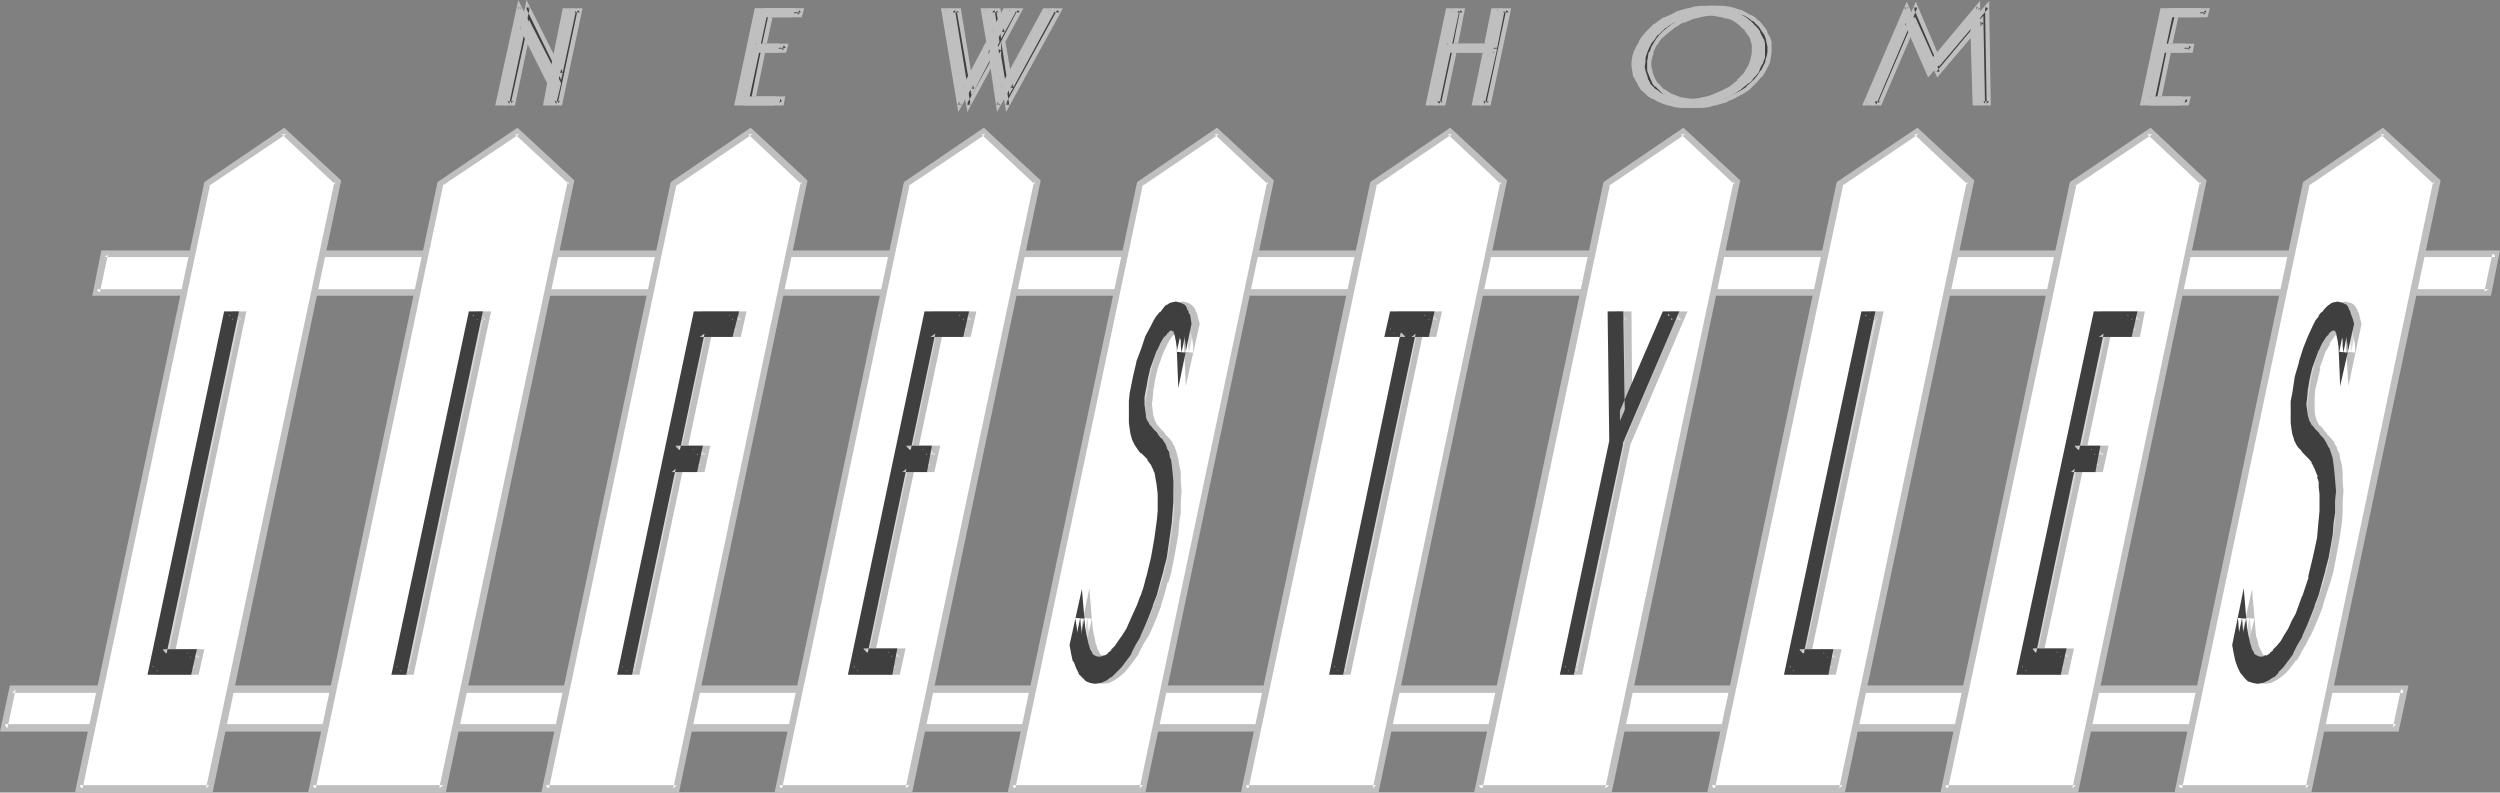 <?xml version="1.0" encoding="UTF-8" standalone="no"?>
<svg
   version="1.0"
   width="129.724mm"
   height="41.124mm"
   id="svg94"
   sodipodi:docname="New Home Lifestyles.wmf"
   xmlns:inkscape="http://www.inkscape.org/namespaces/inkscape"
   xmlns:sodipodi="http://sodipodi.sourceforge.net/DTD/sodipodi-0.dtd"
   xmlns="http://www.w3.org/2000/svg"
   xmlns:svg="http://www.w3.org/2000/svg">
  <rect width="100%" height="100%" fill="#808080" stroke="none"/>
  <sodipodi:namedview
     id="namedview94"
     pagecolor="#ffffff"
     bordercolor="#000000"
     borderopacity="0.25"
     inkscape:showpageshadow="2"
     inkscape:pageopacity="0.0"
     inkscape:pagecheckerboard="0"
     inkscape:deskcolor="#d1d1d1"
     inkscape:document-units="mm" />
  <defs
     id="defs1">
    <pattern
       id="WMFhbasepattern"
       patternUnits="userSpaceOnUse"
       width="6"
       height="6"
       x="0"
       y="0" />
  </defs>
  <path
     style="fill:#ffffff;fill-opacity:1;fill-rule:evenodd;stroke:none"
     d="m 488.031,57.358 1.454,-7.594 H 20.523 l -1.616,7.594 z"
     id="path1" />
  <path
     style="fill:#bfbfbf;fill-opacity:1;fill-rule:evenodd;stroke:none"
     d="m 488.516,58.004 1.778,-8.886 H 19.877 l -1.778,8.886 h 470.417 l -0.485,-1.293 H 18.907 l 0.646,0.808 1.616,-7.594 -0.646,0.485 H 489.486 l -0.646,-0.808 -1.616,7.594 0.808,-0.485 z"
     id="path2" />
  <path
     style="fill:#ffffff;fill-opacity:1;fill-rule:evenodd;stroke:none"
     d="m 469.932,142.829 1.616,-7.755 H 2.424 l -1.616,7.755 z"
     id="path3" />
  <path
     style="fill:#bfbfbf;fill-opacity:1;fill-rule:evenodd;stroke:none"
     d="m 470.417,143.475 1.939,-9.048 H 1.939 L 0,143.475 h 470.417 l -0.485,-1.454 H 0.808 l 0.646,0.808 1.616,-7.594 -0.646,0.646 H 471.548 l -0.646,-0.808 -1.616,7.594 0.646,-0.646 z"
     id="path4" />
  <path
     style="fill:#3f3f3f;fill-opacity:1;fill-rule:evenodd;stroke:none"
     d="M 113.766,2.1 109.888,20.358 h -1.131 l 0.808,-3.878 -5.656,-11.31 -3.232,15.188 h -1.131 l 3.878,-19.065 6.464,13.087 2.747,-12.279 z"
     id="path5" />
  <path
     style="fill:#bfbfbf;fill-opacity:1;fill-rule:evenodd;stroke:none"
     d="m 113.766,2.424 -0.485,-0.485 -3.878,18.258 0.485,-0.323 h -1.131 l 0.323,0.485 0.97,-4.039 -6.302,-12.441 -3.555,16.319 0.485,-0.323 h -1.131 l 0.323,0.485 4.04,-18.904 h -0.808 l 6.949,14.218 2.909,-13.572 -0.323,0.323 h 1.131 l 0.485,-0.808 h -1.939 l -2.747,12.764 0.808,-0.162 L 103.262,0 98.899,20.681 h 2.101 l 3.232,-15.511 -0.808,0.162 5.818,11.31 -0.162,-0.323 -0.97,4.362 h 2.101 l 4.04,-19.065 z"
     id="path6" />
  <path
     style="fill:#bfbfbf;fill-opacity:1;fill-rule:evenodd;stroke:none"
     d="M 111.989,2.1 108.11,20.358 h -1.131 l 0.808,-3.878 -5.656,-11.31 -3.232,15.188 H 97.768 l 4.04,-19.065 6.464,13.087 2.586,-12.279 z"
     id="path7" />
  <path
     style="fill:#bfbfbf;fill-opacity:1;fill-rule:evenodd;stroke:none"
     d="m 111.989,2.424 -0.323,-0.485 -4.04,18.258 0.485,-0.323 h -1.131 l 0.485,0.485 0.808,-4.039 -6.302,-12.441 -3.555,16.319 0.485,-0.323 H 97.768 l 0.323,0.485 4.04,-18.904 h -0.646 l 6.949,14.218 2.747,-13.572 -0.323,0.323 h 1.131 l 0.646,-0.808 h -2.262 l -2.586,12.764 0.808,-0.162 L 101.646,0 97.121,20.681 h 2.101 l 3.394,-15.511 -0.808,0.162 5.656,11.31 -0.162,-0.323 -0.808,4.362 h 1.939 l 4.202,-19.065 z"
     id="path8" />
  <path
     style="fill:#3f3f3f;fill-opacity:1;fill-rule:evenodd;stroke:none"
     d="m 156.913,2.908 h -5.818 l -1.293,6.14 h 4.363 l -0.323,0.808 h -4.202 l -1.939,9.533 h 5.656 l -0.162,0.969 h -6.949 l 3.878,-18.258 h 6.949 z"
     id="path9" />
  <path
     style="fill:#bfbfbf;fill-opacity:1;fill-rule:evenodd;stroke:none"
     d="m 156.429,2.908 0.485,-0.323 h -6.141 l -1.454,6.786 h 4.848 l -0.485,-0.485 -0.323,0.969 0.485,-0.323 h -4.525 l -2.101,10.341 h 6.141 l -0.323,-0.485 -0.162,0.808 0.323,-0.323 h -6.949 l 0.485,0.485 3.878,-18.258 -0.485,0.323 h 6.949 l -0.323,-0.485 -0.323,0.969 0.808,0.485 0.485,-1.777 h -7.918 l -4.04,19.065 h 7.918 l 0.323,-1.777 h -6.302 l 0.485,0.485 1.939,-9.371 -0.485,0.323 h 4.525 l 0.485,-1.777 h -4.848 l 0.485,0.485 1.293,-5.978 -0.485,0.323 h 6.141 z"
     id="path10" />
  <path
     style="fill:#bfbfbf;fill-opacity:1;fill-rule:evenodd;stroke:none"
     d="m 155.136,2.908 h -5.656 l -1.454,6.14 h 4.363 l -0.323,0.808 h -4.04 l -2.101,9.533 h 5.818 l -0.323,0.969 h -6.787 l 3.878,-18.258 h 6.787 z"
     id="path11" />
  <path
     style="fill:#bfbfbf;fill-opacity:1;fill-rule:evenodd;stroke:none"
     d="m 154.651,2.908 0.485,-0.323 h -5.979 l -1.616,6.786 h 4.848 l -0.485,-0.485 -0.162,0.969 0.323,-0.323 h -4.525 l -2.101,10.341 h 6.302 l -0.485,-0.646 -0.162,0.969 0.323,-0.323 h -6.787 l 0.323,0.485 3.878,-18.258 -0.323,0.323 h 6.787 l -0.323,-0.485 -0.323,0.969 0.808,0.485 0.485,-1.777 h -7.918 l -4.04,19.065 h 7.757 l 0.485,-1.777 h -6.302 l 0.485,0.485 1.939,-9.371 -0.323,0.323 h 4.525 l 0.323,-1.777 h -4.848 l 0.485,0.485 1.293,-5.978 -0.323,0.323 h 5.979 z"
     id="path12" />
  <path
     style="fill:#3f3f3f;fill-opacity:1;fill-rule:evenodd;stroke:none"
     d="m 207.817,2.1 -10.181,18.581 -1.616,-9.694 -0.162,-1.454 -0.646,1.454 -5.333,9.694 -3.07,-18.581 h 1.293 l 2.586,15.349 5.01,-9.21 -1.131,-6.14 h 1.293 l 0.646,4.201 2.424,-4.201 h 1.131 l -3.232,5.978 1.454,9.21 8.242,-15.188 z"
     id="path13" />
  <path
     style="fill:#bfbfbf;fill-opacity:1;fill-rule:evenodd;stroke:none"
     d="m 207.817,2.424 -0.485,-0.485 -10.181,18.581 0.808,0.162 -1.616,-9.694 v 0 -2.908 l -1.454,2.747 -5.333,9.694 0.808,0.162 -3.07,-18.742 -0.485,0.485 h 1.293 l -0.485,-0.323 2.909,16.642 5.494,-10.502 -0.97,-6.301 -0.485,0.485 h 1.293 l -0.485,-0.323 0.97,5.493 2.909,-5.332 -0.323,0.162 h 1.131 l -0.485,-0.485 -3.232,6.14 1.616,10.502 8.888,-16.319 -0.323,0.162 h 1.293 l 0.646,-0.808 h -2.101 l -8.403,15.511 0.808,0.162 -1.616,-9.21 v 0.162 l 3.555,-6.624 h -2.101 l -2.424,4.524 0.808,0.162 -0.808,-4.686 h -2.101 l 1.131,6.624 V 8.079 l -4.848,9.21 0.646,0.162 -2.586,-15.834 h -2.101 l 3.394,20.358 5.818,-10.825 0.808,-1.293 -0.808,-0.323 v 1.454 0 l 1.778,10.987 11.15,-20.358 z"
     id="path14" />
  <path
     style="fill:#bfbfbf;fill-opacity:1;fill-rule:evenodd;stroke:none"
     d="m 206.04,2.1 -10.181,18.581 -1.616,-9.694 -0.162,-1.454 -0.646,1.454 -5.171,9.694 -3.232,-18.581 h 1.293 l 2.586,15.349 5.01,-9.21 -1.131,-6.14 h 1.293 l 0.808,4.201 2.262,-4.201 h 1.131 l -3.232,5.978 1.454,9.21 8.242,-15.188 z"
     id="path15" />
  <path
     style="fill:#bfbfbf;fill-opacity:1;fill-rule:evenodd;stroke:none"
     d="m 206.04,2.424 -0.323,-0.485 -10.342,18.581 0.808,0.162 -1.454,-9.694 -0.323,-2.908 -1.293,2.747 -5.333,9.694 0.808,0.162 -3.07,-18.742 -0.485,0.485 h 1.293 l -0.485,-0.323 2.909,16.642 5.494,-10.502 -0.97,-6.301 -0.485,0.485 h 1.293 l -0.485,-0.323 0.97,5.493 2.909,-5.332 -0.323,0.162 h 1.131 l -0.323,-0.485 -3.394,6.14 1.778,10.502 8.726,-16.319 -0.323,0.162 h 1.293 l 0.646,-0.808 h -2.101 l -8.403,15.511 0.808,0.162 -1.454,-9.21 -0.162,0.162 3.555,-6.624 h -2.101 l -2.424,4.524 0.808,0.162 -0.808,-4.686 h -2.101 l 1.131,6.624 V 8.079 l -4.848,9.21 0.646,0.162 -2.586,-15.834 h -2.101 l 3.394,20.358 5.979,-10.825 0.646,-1.293 -0.808,-0.162 0.162,1.293 1.616,10.987 11.15,-20.358 z"
     id="path16" />
  <path
     style="fill:#3f3f3f;fill-opacity:1;fill-rule:evenodd;stroke:none"
     d="m 293.142,9.048 1.616,-6.948 h 1.131 l -3.878,18.258 h -1.131 l 2.101,-10.502 h -7.757 l -2.262,10.502 h -1.131 l 3.878,-18.258 h 1.131 l -1.454,6.948 z"
     id="path17" />
  <path
     style="fill:#bfbfbf;fill-opacity:1;fill-rule:evenodd;stroke:none"
     d="m 293.627,9.371 1.454,-7.271 -0.323,0.323 h 1.131 l -0.485,-0.485 -3.878,18.258 0.485,-0.323 h -1.131 l 0.323,0.485 2.424,-10.825 h -8.726 l -2.262,10.664 0.323,-0.323 h -1.131 l 0.485,0.485 3.878,-18.258 -0.485,0.323 h 1.131 l -0.485,-0.485 -1.454,7.432 h 8.726 l -0.485,-0.808 h -7.757 l 0.485,0.485 1.454,-7.432 h -1.939 l -4.04,19.065 h 2.101 l 2.262,-10.664 -0.485,0.323 h 7.757 l -0.323,-0.485 -2.424,10.825 h 2.101 l 4.04,-19.065 h -2.101 l -1.454,7.271 0.323,-0.323 z"
     id="path18" />
  <path
     style="fill:#bfbfbf;fill-opacity:1;fill-rule:evenodd;stroke:none"
     d="m 291.526,9.048 1.454,-6.948 h 1.131 l -3.878,18.258 h -1.131 l 2.101,-10.502 h -7.757 l -2.101,10.502 h -1.131 l 3.878,-18.258 h 0.97 l -1.454,6.948 z"
     id="path19" />
  <path
     style="fill:#bfbfbf;fill-opacity:1;fill-rule:evenodd;stroke:none"
     d="m 291.849,9.371 1.454,-7.271 -0.323,0.323 h 1.131 l -0.485,-0.485 -3.878,18.258 0.485,-0.323 h -1.131 l 0.485,0.485 2.262,-10.825 h -8.726 l -2.262,10.664 0.485,-0.323 h -1.131 l 0.323,0.485 3.878,-18.258 -0.323,0.323 h 0.97 l -0.323,-0.485 -1.616,7.432 h 8.726 l -0.323,-0.808 h -7.918 l 0.485,0.485 1.616,-7.432 h -2.101 l -4.04,19.065 h 2.101 l 2.262,-10.664 -0.485,0.323 h 7.757 l -0.323,-0.485 -2.262,10.825 h 1.939 l 4.04,-19.065 h -2.101 l -1.454,7.271 0.485,-0.323 z"
     id="path20" />
  <path
     style="fill:#3f3f3f;fill-opacity:1;fill-rule:evenodd;stroke:none"
     d="m 336.451,2.585 h -1.131 l -1.131,0.162 -2.262,0.485 -1.939,0.808 -1.939,1.131 -1.616,1.293 -0.646,0.646 -0.646,0.646 -0.485,0.808 -0.485,0.969 -0.323,0.808 -0.323,0.808 v 0.969 0.808 0.808 l 0.162,0.808 0.323,0.808 0.485,0.646 0.485,0.646 0.485,0.646 0.646,0.646 0.808,0.485 0.808,0.323 0.808,0.485 1.131,0.162 0.97,0.323 h 0.97 l 1.131,0.162 1.293,-0.162 h 0.97 l 2.262,-0.485 2.101,-0.808 1.778,-1.131 1.616,-1.293 0.646,-0.646 0.646,-0.808 0.646,-0.808 0.323,-0.808 0.323,-0.808 0.323,-0.969 0.162,-0.808 V 9.533 l -0.162,-0.969 -0.162,-0.808 -0.323,-0.646 -0.323,-0.646 -0.485,-0.808 -0.646,-0.485 -0.646,-0.646 -0.808,-0.485 -0.808,-0.485 -0.97,-0.323 -0.97,-0.323 -0.97,-0.162 -0.97,-0.162 z m -3.878,18.096 h -1.131 l -1.293,-0.162 -1.131,-0.162 -0.97,-0.323 -0.97,-0.485 -0.97,-0.485 -0.808,-0.485 -0.808,-0.646 -0.646,-0.646 -0.646,-0.808 -0.323,-0.808 -0.323,-0.808 -0.323,-0.808 v -0.969 -0.969 l 0.162,-0.969 0.162,-0.969 0.485,-0.969 0.485,-0.808 0.646,-0.969 0.646,-0.808 0.808,-0.808 0.808,-0.808 0.97,-0.646 0.97,-0.646 1.131,-0.485 1.131,-0.485 1.131,-0.485 1.131,-0.323 1.293,-0.162 1.131,-0.162 h 1.293 1.293 l 1.131,0.162 1.131,0.162 1.131,0.323 0.97,0.485 0.808,0.485 0.808,0.485 0.808,0.646 0.646,0.646 0.646,0.808 0.323,0.808 0.323,0.808 0.323,0.969 v 0.808 0.969 0.969 l -0.323,0.969 -0.485,0.969 -0.485,0.969 -0.485,0.808 -0.808,0.808 -0.808,0.808 -0.808,0.808 -0.97,0.646 -1.939,1.131 -1.131,0.485 -1.131,0.485 -1.293,0.323 -1.131,0.162 -1.293,0.162 z"
     id="path21" />
  <path
     style="fill:#bfbfbf;fill-opacity:1;fill-rule:evenodd;stroke:none"
     d="m 336.451,2.1 h -1.131 -0.162 l -1.131,0.162 v 0 l -2.101,0.485 h -0.162 l -1.939,0.808 -0.162,0.162 -1.778,0.969 -1.616,1.293 -0.162,0.162 -0.646,0.646 v 0 l -0.646,0.808 v 0 l -0.485,0.808 v 0 l -0.485,0.808 -0.323,0.969 h -0.162 l -0.162,0.808 v 0.162 l -0.162,0.808 v 0.969 0.969 l 0.323,0.808 v 0 l 0.323,0.808 0.323,0.646 v 0.162 l 0.485,0.646 h 0.162 l 0.646,0.646 0.485,0.485 0.162,0.162 0.646,0.485 h 0.162 l 0.808,0.485 0.808,0.323 h 0.162 l 0.97,0.323 v 0 l 0.97,0.162 1.131,0.162 v 0 h 1.131 1.293 v 0 l 1.131,-0.162 v 0 l 2.262,-0.485 v 0 l 2.101,-0.808 v 0 l 1.778,-1.131 v 0 l 1.616,-1.293 h 0.162 l 0.646,-0.646 v -0.162 l 0.646,-0.646 v 0 l 0.646,-0.808 v -0.162 l 0.323,-0.808 0.485,-0.808 v -0.162 l 0.323,-0.808 v 0 -0.969 -0.969 -0.808 l -0.162,-0.808 -0.162,-0.162 -0.323,-0.646 -0.323,-0.646 V 6.14 l -0.485,-0.646 v 0 l -0.646,-0.646 -0.646,-0.646 h -0.162 l -0.646,-0.485 h -0.162 l -0.808,-0.485 -0.808,-0.323 -0.162,-0.162 -0.97,-0.323 v 0 l -0.97,-0.162 -1.131,-0.162 v 0 h -1.131 v 0.808 l 1.131,0.162 h -0.162 l 1.131,0.162 0.97,0.162 v 0 l 0.97,0.323 -0.162,-0.162 0.97,0.323 0.808,0.485 v 0 l 0.646,0.485 v 0 l 0.646,0.646 0.646,0.485 h -0.162 l 0.485,0.646 v 0 l 0.485,0.646 0.323,0.808 -0.162,-0.162 0.323,0.808 v 0 0.808 0 0.808 0 l -0.162,0.808 v -0.162 l -0.162,0.969 v -0.162 l -0.323,0.969 -0.485,0.808 v 0 l -0.485,0.808 v 0 l -0.646,0.646 v 0 l -0.646,0.646 v 0 l -1.616,1.293 h 0.162 l -1.939,0.969 v 0 l -1.939,0.808 v 0 l -2.101,0.485 v 0 l -1.131,0.162 h 0.162 -1.293 -1.131 0.162 l -1.131,-0.162 -0.97,-0.162 v 0 l -0.97,-0.323 h 0.162 l -0.97,-0.323 -0.808,-0.485 v 0 l -0.646,-0.485 v 0.162 l -0.646,-0.646 -0.485,-0.646 v 0.162 l -0.485,-0.646 v 0 l -0.323,-0.646 -0.323,-0.808 v 0 l -0.162,-0.808 v 0.162 l -0.162,-0.969 v 0.162 -0.808 0 l 0.162,-0.808 v 0 l 0.323,-0.808 h -0.162 l 0.323,-0.808 0.485,-0.969 v 0.162 l 0.485,-0.808 v 0 l 0.646,-0.808 v 0.162 l 0.646,-0.646 v 0 l 1.616,-1.293 1.778,-1.131 v 0.162 l 1.939,-0.808 v 0 l 2.101,-0.485 v 0 l 1.131,-0.162 v 0 l 1.131,-0.162 z"
     id="path22" />
  <path
     style="fill:#bfbfbf;fill-opacity:1;fill-rule:evenodd;stroke:none"
     d="m 332.572,20.358 -1.131,-0.162 v 0 h -1.293 0.162 l -1.131,-0.323 -1.131,-0.323 0.162,0.162 -0.97,-0.485 -0.97,-0.485 v 0 l -0.808,-0.646 v 0.162 l -0.646,-0.646 v 0 l -0.646,-0.646 v 0 l -0.646,-0.646 h 0.162 l -0.485,-0.808 v 0 l -0.162,-0.808 v 0.162 l -0.323,-0.969 v 0 l -0.162,-0.808 v 0 l 0.162,-0.969 v 0.162 -0.969 0 l 0.323,-0.969 v 0 l 0.323,-0.808 0.485,-0.969 v 0 l 0.646,-0.808 0.646,-0.969 v 0.162 l 0.808,-0.808 0.808,-0.808 v 0.162 l 0.808,-0.808 0.97,-0.485 v 0 l 1.131,-0.646 1.131,-0.485 -0.162,0.162 1.293,-0.485 1.131,-0.323 h -0.162 l 1.293,-0.323 h 1.293 -0.162 l 1.293,-0.162 1.293,0.162 h -0.162 1.293 -0.162 l 1.131,0.323 1.131,0.323 v 0 l 0.97,0.323 0.808,0.485 v 0 l 0.808,0.646 V 4.039 l 0.646,0.646 v 0 l 0.646,0.646 v 0 l 0.485,0.808 0.485,0.646 v 0 l 0.323,0.808 v 0 l 0.162,0.969 V 8.402 l 0.162,0.808 v 0.969 0 l -0.162,0.969 v -0.162 l -0.323,1.131 0.162,-0.162 -0.485,0.969 -0.485,0.969 v -0.162 l -0.646,0.969 0.162,-0.162 -0.646,0.808 -0.808,0.808 -0.97,0.808 h 0.162 l -0.97,0.646 v 0 l -2.101,1.131 -0.97,0.485 v 0 l -1.131,0.323 -1.293,0.323 h 0.162 l -1.293,0.323 h -1.293 0.162 l -1.293,0.162 v 0.808 h 1.293 v 0 l 1.293,-0.162 1.131,-0.323 h 0.162 l 1.131,-0.323 1.131,-0.323 0.162,-0.162 1.131,-0.485 2.101,-1.131 v 0 l 0.97,-0.646 v 0 l 0.808,-0.808 0.808,-0.808 0.646,-0.808 h 0.162 l 0.646,-0.969 v 0 l 0.485,-0.969 0.485,-0.969 0.162,-0.969 v 0 l 0.162,-0.969 V 10.179 9.21 8.24 l -0.323,-0.969 v 0 L 346.632,6.463 V 6.301 l -0.323,-0.646 -0.646,-0.808 -0.646,-0.808 h -0.162 l -0.646,-0.646 v 0 l -0.808,-0.485 h -0.162 l -0.808,-0.485 -0.97,-0.485 h -0.162 l -0.97,-0.323 -1.131,-0.323 h -0.162 l -1.131,-0.162 v 0 h -1.293 -1.293 v 0 l -1.293,0.162 -1.131,0.323 h -0.162 l -1.131,0.323 -1.131,0.323 -0.162,0.162 -0.97,0.485 -1.131,0.485 h -0.162 l -0.97,0.646 -0.808,0.646 h -0.162 l -0.808,0.808 -0.808,0.808 v 0 l -0.808,0.969 -0.485,0.808 v 0.162 l -0.485,0.808 -0.485,0.969 -0.323,0.969 v 0.162 l -0.162,0.969 v 0 0.969 l 0.162,0.969 v 0 l 0.162,0.969 v 0.162 l 0.323,0.646 h 0.162 l 0.323,0.969 0.646,0.646 v 0.162 l 0.646,0.646 h 0.162 l 0.646,0.646 v 0 l 0.808,0.485 h 0.162 l 0.808,0.485 1.131,0.485 v 0 l 0.97,0.323 1.131,0.323 h 0.162 l 1.131,0.162 h 0.162 1.131 z"
     id="path23" />
  <path
     style="fill:#bfbfbf;fill-opacity:1;fill-rule:evenodd;stroke:none"
     d="m 334.673,2.585 h -1.131 l -1.131,0.162 -2.262,0.485 -1.939,0.808 -1.939,1.131 -1.454,1.293 -0.808,0.646 -0.646,0.646 -0.485,0.808 -0.485,0.969 -0.323,0.808 -0.162,0.808 -0.162,0.969 v 0.808 0.808 l 0.323,0.808 0.323,0.808 0.323,0.646 0.485,0.646 0.485,0.646 0.808,0.646 0.646,0.485 0.808,0.323 0.97,0.485 0.97,0.162 0.97,0.323 h 0.97 l 1.131,0.162 1.131,-0.162 h 1.131 l 2.262,-0.485 2.101,-0.808 1.778,-1.131 1.616,-1.293 1.454,-1.454 0.485,-0.808 0.323,-0.808 0.323,-0.808 0.323,-0.969 0.162,-0.808 V 9.533 l -0.162,-0.969 -0.162,-0.808 -0.323,-0.646 -0.323,-0.646 -0.485,-0.808 -0.646,-0.485 -0.646,-0.646 -0.808,-0.485 -0.808,-0.485 -0.97,-0.323 -0.808,-0.323 -0.97,-0.162 -1.131,-0.162 z m -3.878,18.096 h -1.131 l -1.293,-0.162 -1.131,-0.162 -0.97,-0.323 -0.97,-0.485 -0.97,-0.485 -0.808,-0.485 -0.808,-0.646 -0.646,-0.646 -0.485,-0.808 -0.485,-0.808 -0.323,-0.808 -0.323,-0.808 v -0.969 -0.969 l 0.162,-0.969 0.162,-0.969 0.485,-0.969 0.485,-0.808 0.646,-0.969 0.646,-0.808 0.808,-0.808 0.808,-0.808 0.97,-0.646 0.97,-0.646 1.131,-0.485 1.131,-0.485 1.131,-0.485 1.131,-0.323 1.293,-0.162 1.131,-0.162 h 1.293 1.293 l 1.131,0.162 1.131,0.162 1.131,0.323 0.97,0.485 0.808,0.485 0.808,0.485 0.808,0.646 0.646,0.646 0.646,0.808 0.323,0.808 0.323,0.808 0.323,0.969 0.162,0.808 -0.162,0.969 v 0.969 l -0.323,0.969 -0.485,0.969 -0.485,0.969 -0.485,0.808 -0.808,0.808 -0.808,0.808 -0.808,0.808 -0.97,0.646 -0.97,0.646 -0.97,0.485 -1.131,0.485 -1.131,0.485 -1.293,0.323 -1.131,0.162 -1.293,0.162 z"
     id="path24" />
  <path
     style="fill:#bfbfbf;fill-opacity:1;fill-rule:evenodd;stroke:none"
     d="m 334.673,2.1 h -1.131 -0.162 l -0.97,0.162 h -0.162 l -2.101,0.485 h -0.162 l -1.939,0.808 -0.162,0.162 -1.778,0.969 v 0.162 l -1.616,1.293 v 0 l -0.808,0.646 v 0 l -0.646,0.808 v 0 l -0.485,0.808 v 0 l -0.485,0.808 -0.323,0.969 -0.323,0.808 v 0.162 l -0.162,0.808 v 0.969 l 0.162,0.969 0.162,0.808 h 0.162 l 0.162,0.808 0.485,0.646 v 0.162 l 0.485,0.646 v 0 l 0.646,0.646 v 0 l 0.646,0.485 v 0.162 l 0.808,0.485 v 0 l 0.808,0.485 0.97,0.323 v 0 l 0.97,0.323 v 0 l 1.131,0.162 0.97,0.162 v 0 h 1.131 1.131 0.162 l 1.131,-0.162 v 0 l 2.262,-0.485 v 0 l 2.101,-0.808 v 0 l 1.939,-1.131 1.616,-1.293 v 0 l 1.454,-1.454 0.485,-0.808 v -0.162 l 0.323,-0.808 0.485,-0.808 v -0.162 l 0.323,-0.808 v 0 -0.969 -0.969 -0.808 l -0.162,-0.808 -0.162,-0.162 -0.323,-0.646 -0.323,-0.646 V 6.14 l -0.485,-0.646 v 0 l -0.646,-0.646 -0.646,-0.646 h -0.162 l -0.646,-0.485 h -0.162 l -0.808,-0.485 -0.808,-0.323 -0.162,-0.162 -0.808,-0.323 h -0.162 l -0.97,-0.162 -1.131,-0.162 v 0 h -1.131 v 0.808 l 1.131,0.162 v 0 l 0.97,0.162 0.97,0.162 v 0 l 0.97,0.323 -0.162,-0.162 0.97,0.323 0.808,0.485 v 0 l 0.646,0.485 v 0 l 0.646,0.646 0.646,0.485 h -0.162 l 0.485,0.646 v 0 l 0.485,0.646 0.323,0.808 -0.162,-0.162 0.323,0.808 v 0 0.808 0 0.808 0 l -0.162,0.808 v -0.162 l -0.162,0.969 v -0.162 l -0.323,0.969 -0.485,0.808 v 0 l -0.485,0.808 0.162,-0.162 -1.454,1.454 h 0.162 l -1.616,1.293 v 0 l -1.939,0.969 v 0 l -1.939,0.808 v 0 l -2.101,0.485 v 0 l -1.131,0.162 v 0 h -1.131 -1.131 0.162 l -1.131,-0.162 -0.97,-0.162 v 0 l -0.808,-0.323 v 0 l -0.97,-0.323 -0.808,-0.485 h 0.162 l -0.808,-0.485 v 0.162 l -0.646,-0.646 v 0 l -0.485,-0.646 v 0.162 l -0.485,-0.646 v 0 l -0.323,-0.646 -0.323,-0.808 h 0.162 l -0.323,-0.808 v 0.162 -0.969 0.162 -0.808 0 -0.808 0 l 0.323,-0.808 0.323,-0.969 -0.162,0.162 0.485,-0.969 v 0.162 l 0.485,-0.808 v 0 l 0.646,-0.808 v 0.162 l 0.646,-0.646 v 0 l 1.616,-1.293 v 0 l 1.778,-1.131 v 0.162 l 1.939,-0.808 v 0 l 2.262,-0.485 h -0.162 l 1.131,-0.162 v 0 l 1.131,-0.162 z"
     id="path25" />
  <path
     style="fill:#bfbfbf;fill-opacity:1;fill-rule:evenodd;stroke:none"
     d="m 330.795,20.358 -1.131,-0.162 v 0 h -1.131 l -1.131,-0.323 v 0 l -1.131,-0.323 0.162,0.162 -0.97,-0.485 -0.97,-0.485 v 0 l -0.808,-0.646 v 0.162 l -0.646,-0.646 v 0 l -0.646,-0.646 h 0.162 l -0.646,-0.646 v 0 l -0.485,-0.808 -0.323,-0.808 0.162,0.162 -0.323,-0.969 v 0 l -0.162,-0.808 v 0 l 0.162,-0.969 v 0.162 -0.969 0 l 0.323,-0.969 v 0 l 0.323,-0.808 0.485,-0.969 v 0 l 0.646,-0.808 0.646,-0.969 v 0.162 l 0.808,-0.808 0.808,-0.808 v 0.162 l 0.808,-0.808 0.97,-0.485 v 0 l 1.131,-0.646 1.131,-0.485 -0.162,0.162 1.293,-0.485 1.131,-0.323 h -0.162 l 1.293,-0.323 h 1.293 -0.162 l 1.293,-0.162 1.293,0.162 h -0.162 1.293 l 1.131,0.323 h -0.162 l 1.131,0.323 v 0 l 0.97,0.323 0.808,0.485 v 0 l 0.808,0.646 0.808,0.485 h -0.162 l 0.646,0.646 v 0 l 0.485,0.808 0.485,0.646 v 0 l 0.323,0.808 v 0 l 0.162,0.969 V 8.402 l 0.162,0.969 v -0.162 0.969 0 l -0.162,0.969 v -0.162 l -0.323,1.131 0.162,-0.162 -0.485,0.969 -0.485,0.969 v -0.162 l -0.646,0.969 0.162,-0.162 -0.646,0.808 -0.808,0.808 -0.97,0.808 h 0.162 l -0.97,0.646 -0.97,0.485 v 0 l -1.131,0.646 -0.97,0.485 v 0 l -1.131,0.323 -1.131,0.323 v 0 l -1.293,0.323 h -1.131 v 0 l -1.293,0.162 v 0.808 h 1.293 v 0 l 1.293,-0.162 1.293,-0.323 v 0 l 1.131,-0.323 1.131,-0.323 0.162,-0.162 1.131,-0.485 1.131,-0.485 v 0 l 0.97,-0.646 0.97,-0.646 v 0 l 0.808,-0.808 0.808,-0.808 0.646,-0.808 h 0.162 l 0.646,-0.969 v 0 l 0.485,-0.969 0.485,-0.969 0.162,-0.969 v 0 l 0.162,-0.969 v -0.162 -0.969 -0.969 0 l -0.323,-0.969 v 0 L 344.854,6.463 V 6.301 l -0.323,-0.646 -0.646,-0.808 V 4.686 l -0.646,-0.646 -0.808,-0.646 -0.808,-0.485 v 0 l -0.97,-0.485 -0.97,-0.485 h -0.162 l -0.97,-0.323 v 0 l -1.293,-0.323 -1.131,-0.162 v 0 h -1.293 -1.293 v 0 l -1.293,0.162 -1.131,0.323 h -0.162 l -1.131,0.323 -1.131,0.323 -0.162,0.162 -0.97,0.485 -1.131,0.485 h -0.162 l -0.97,0.646 -0.808,0.646 h -0.162 l -0.808,0.808 -0.808,0.808 v 0 l -0.808,0.969 -0.485,0.808 v 0.162 l -0.485,0.808 -0.485,0.969 -0.323,0.969 v 0.162 l -0.162,0.969 v 0 0.969 l 0.162,0.969 v 0 l 0.162,0.969 0.162,0.162 0.323,0.646 0.485,0.808 v 0.162 l 0.485,0.646 v 0.162 l 0.808,0.646 v 0 l 0.646,0.646 v 0 l 0.808,0.485 h 0.162 l 0.808,0.485 1.131,0.485 v 0 l 0.97,0.323 h 0.162 l 1.131,0.323 1.131,0.162 h 0.162 1.131 z"
     id="path26" />
  <path
     style="fill:#3f3f3f;fill-opacity:1;fill-rule:evenodd;stroke:none"
     d="m 390.102,20.358 h -1.131 L 388.648,4.201 380.083,14.38 375.558,4.362 368.771,20.358 h -1.131 l 8.08,-19.065 4.686,10.987 9.373,-10.987 z"
     id="path27" />
  <path
     style="fill:#bfbfbf;fill-opacity:1;fill-rule:evenodd;stroke:none"
     d="m 389.617,20.358 0.485,-0.485 h -1.131 l 0.323,0.485 -0.323,-17.288 -9.211,10.987 h 0.646 l -4.848,-10.825 -7.272,16.965 0.485,-0.323 h -1.131 l 0.323,0.646 8.08,-19.065 h -0.808 l 5.01,11.633 9.696,-11.472 -0.646,-0.323 0.323,19.065 0.808,0.323 -0.323,-20.52 -10.019,11.795 0.646,0.162 -5.01,-11.795 -8.726,20.358 h 1.939 l 6.949,-16.157 h -0.646 l 4.686,10.664 9.05,-10.664 -0.808,-0.323 0.323,16.48 h 1.939 z"
     id="path28" />
  <path
     style="fill:#bfbfbf;fill-opacity:1;fill-rule:evenodd;stroke:none"
     d="m 388.324,20.358 h -1.131 L 386.87,4.201 378.305,14.38 373.78,4.362 366.993,20.358 h -1.131 l 8.08,-19.065 4.848,10.987 9.211,-10.987 z"
     id="path29" />
  <path
     style="fill:#bfbfbf;fill-opacity:1;fill-rule:evenodd;stroke:none"
     d="m 388.001,20.358 0.323,-0.485 h -1.131 l 0.485,0.485 -0.485,-17.288 -9.211,10.987 h 0.646 l -4.848,-10.825 -7.11,16.965 0.323,-0.323 h -1.131 l 0.323,0.646 8.08,-19.065 h -0.808 l 5.171,11.633 9.696,-11.472 -0.808,-0.323 0.485,19.065 0.646,0.323 -0.323,-20.52 -9.858,11.795 0.646,0.162 -5.171,-11.795 -8.726,20.358 h 2.101 l 6.787,-16.157 h -0.646 l 4.686,10.664 9.05,-10.664 -0.808,-0.323 0.485,16.48 h 1.778 z"
     id="path30" />
  <path
     style="fill:#3f3f3f;fill-opacity:1;fill-rule:evenodd;stroke:none"
     d="m 432.603,2.908 h -5.656 l -1.293,6.14 h 4.04 l -0.162,0.808 h -4.202 l -1.939,9.533 h 5.656 l -0.162,0.969 h -6.787 l 3.717,-18.258 h 6.949 z"
     id="path31" />
  <path
     style="fill:#bfbfbf;fill-opacity:1;fill-rule:evenodd;stroke:none"
     d="m 432.118,2.908 0.485,-0.323 h -5.979 l -1.616,6.786 h 4.686 l -0.323,-0.485 -0.162,0.969 0.323,-0.323 h -4.525 l -2.101,10.341 h 6.141 l -0.323,-0.485 -0.323,0.808 0.485,-0.323 h -6.787 l 0.323,0.485 3.878,-18.258 -0.485,0.323 h 6.949 l -0.323,-0.485 -0.323,0.969 0.808,0.485 0.485,-1.777 h -7.918 l -4.04,19.065 h 7.757 l 0.485,-1.777 h -6.302 l 0.485,0.485 1.939,-9.371 -0.485,0.323 h 4.686 l 0.323,-1.777 h -4.686 l 0.323,0.485 1.293,-5.978 -0.323,0.323 h 5.979 z"
     id="path32" />
  <path
     style="fill:#bfbfbf;fill-opacity:1;fill-rule:evenodd;stroke:none"
     d="m 430.825,2.908 h -5.656 l -1.293,6.14 h 4.202 l -0.162,0.808 h -4.363 l -1.939,9.533 h 5.818 l -0.323,0.969 h -6.787 l 3.717,-18.258 h 6.949 z"
     id="path33" />
  <path
     style="fill:#bfbfbf;fill-opacity:1;fill-rule:evenodd;stroke:none"
     d="m 430.502,2.908 0.323,-0.323 h -5.979 l -1.616,6.786 h 4.848 l -0.485,-0.485 -0.162,0.969 0.485,-0.323 h -4.686 l -2.101,10.341 h 6.302 l -0.485,-0.485 -0.162,0.808 0.323,-0.323 h -6.787 l 0.323,0.485 3.878,-18.258 -0.485,0.323 h 6.949 l -0.323,-0.485 -0.162,0.969 0.808,0.485 0.323,-1.777 h -7.918 l -4.04,19.065 h 7.918 l 0.323,-1.777 h -6.302 l 0.485,0.485 1.939,-9.371 -0.485,0.323 h 4.686 l 0.323,-1.777 h -4.686 l 0.323,0.485 1.293,-5.978 -0.323,0.323 h 6.141 z"
     id="path34" />
  <path
     style="fill:#ffffff;fill-opacity:1;fill-rule:evenodd;stroke:none"
     d="M 15.514,154.623 40.562,36.03 55.752,25.851 66.256,35.707 41.046,154.623 Z"
     id="path35" />
  <path
     style="fill:#bfbfbf;fill-opacity:1;fill-rule:evenodd;stroke:none"
     d="m 15.514,153.977 0.646,0.808 25.048,-118.593 -0.323,0.323 15.19,-10.179 h -0.808 l 10.504,9.856 -0.162,-0.646 -25.21,119.078 0.646,-0.646 H 15.514 l -0.808,1.454 H 41.693 L 66.902,35.384 55.752,25.043 40.077,35.707 14.706,155.431 Z"
     id="path36" />
  <path
     style="fill:#ffffff;fill-opacity:1;fill-rule:evenodd;stroke:none"
     d="M 61.246,154.623 86.294,36.03 101.485,25.851 111.989,35.707 86.941,154.623 Z"
     id="path37" />
  <path
     style="fill:#bfbfbf;fill-opacity:1;fill-rule:evenodd;stroke:none"
     d="m 61.246,153.977 0.646,0.808 25.048,-118.593 -0.323,0.323 15.19,-10.179 h -0.808 l 10.666,9.856 -0.323,-0.646 -25.21,119.078 0.808,-0.646 H 61.246 l -0.808,1.454 H 87.426 L 112.635,35.384 101.485,25.043 85.81,35.707 60.438,155.431 Z"
     id="path38" />
  <path
     style="fill:#ffffff;fill-opacity:1;fill-rule:evenodd;stroke:none"
     d="M 106.979,154.623 132.027,36.03 147.217,25.851 157.721,35.707 132.673,154.623 Z"
     id="path39" />
  <path
     style="fill:#bfbfbf;fill-opacity:1;fill-rule:evenodd;stroke:none"
     d="m 106.979,153.977 0.646,0.808 25.048,-118.593 -0.162,0.323 15.029,-10.179 h -0.808 l 10.504,9.856 -0.162,-0.646 -25.048,119.078 0.646,-0.646 h -25.694 l -0.808,1.454 h 26.987 L 158.368,35.384 147.217,25.043 131.542,35.707 106.171,155.431 Z"
     id="path40" />
  <path
     style="fill:#ffffff;fill-opacity:1;fill-rule:evenodd;stroke:none"
     d="M 152.712,154.623 177.76,36.03 192.95,25.851 203.454,35.707 178.406,154.623 Z"
     id="path41" />
  <path
     style="fill:#bfbfbf;fill-opacity:1;fill-rule:evenodd;stroke:none"
     d="m 152.712,153.977 0.646,0.808 25.048,-118.593 -0.323,0.323 15.19,-10.179 h -0.808 l 10.504,9.856 -0.162,-0.646 -25.21,119.078 0.808,-0.646 h -25.694 l -0.808,1.454 H 178.891 L 204.101,35.384 192.95,25.043 177.275,35.707 151.904,155.431 Z"
     id="path42" />
  <path
     style="fill:#ffffff;fill-opacity:1;fill-rule:evenodd;stroke:none"
     d="M 198.445,154.623 223.493,36.03 238.683,25.851 249.187,35.707 224.139,154.623 Z"
     id="path43" />
  <path
     style="fill:#bfbfbf;fill-opacity:1;fill-rule:evenodd;stroke:none"
     d="m 198.445,153.977 0.646,0.808 25.048,-118.593 -0.162,0.323 15.029,-10.179 h -0.808 l 10.504,9.856 -0.162,-0.646 -25.048,119.078 0.646,-0.646 h -25.694 l -0.808,1.454 h 26.987 L 249.833,35.384 238.683,25.043 223.008,35.707 197.637,155.431 Z"
     id="path44" />
  <path
     style="fill:#ffffff;fill-opacity:1;fill-rule:evenodd;stroke:none"
     d="M 244.177,154.623 269.225,36.03 284.416,25.851 294.92,35.707 269.872,154.623 Z"
     id="path45" />
  <path
     style="fill:#bfbfbf;fill-opacity:1;fill-rule:evenodd;stroke:none"
     d="m 244.177,153.977 0.646,0.808 25.21,-118.593 -0.323,0.323 15.029,-10.179 h -0.808 l 10.504,9.856 -0.162,-0.646 -25.048,119.078 0.646,-0.646 h -25.694 l -0.808,1.454 h 26.987 L 295.566,35.384 284.416,25.043 268.74,35.707 243.369,155.431 Z"
     id="path46" />
  <path
     style="fill:#ffffff;fill-opacity:1;fill-rule:evenodd;stroke:none"
     d="M 289.91,154.623 315.12,36.03 330.148,25.851 340.652,35.707 315.604,154.623 Z"
     id="path47" />
  <path
     style="fill:#bfbfbf;fill-opacity:1;fill-rule:evenodd;stroke:none"
     d="m 289.91,153.977 0.808,0.808 25.048,-118.593 -0.323,0.323 15.029,-10.179 h -0.808 l 10.504,9.856 -0.162,-0.646 -25.21,119.078 0.808,-0.646 h -25.694 l -0.808,1.454 h 26.987 L 341.299,35.384 330.148,25.043 314.473,35.707 289.102,155.431 Z"
     id="path48" />
  <path
     style="fill:#ffffff;fill-opacity:1;fill-rule:evenodd;stroke:none"
     d="M 335.643,154.623 360.691,36.03 375.881,25.851 386.385,35.707 361.337,154.623 Z"
     id="path49" />
  <path
     style="fill:#bfbfbf;fill-opacity:1;fill-rule:evenodd;stroke:none"
     d="m 335.643,153.977 0.646,0.808 25.21,-118.593 -0.323,0.323 15.029,-10.179 h -0.808 l 10.504,9.856 -0.162,-0.646 -25.048,119.078 0.646,-0.646 h -25.694 l -0.808,1.454 h 26.987 L 387.193,35.384 376.043,25.043 360.206,35.707 334.835,155.431 Z"
     id="path50" />
  <path
     style="fill:#ffffff;fill-opacity:1;fill-rule:evenodd;stroke:none"
     d="M 381.376,154.623 406.585,36.03 421.614,25.851 432.118,35.707 407.07,154.623 Z"
     id="path51" />
  <path
     style="fill:#bfbfbf;fill-opacity:1;fill-rule:evenodd;stroke:none"
     d="m 381.376,153.977 0.646,0.808 25.21,-118.593 -0.323,0.323 15.19,-10.179 h -0.97 l 10.504,9.856 -0.162,-0.646 -25.048,119.078 0.646,-0.646 h -25.694 l -0.808,1.454 h 26.987 L 432.764,35.384 421.776,25.043 405.939,35.707 380.568,155.431 Z"
     id="path52" />
  <path
     style="fill:#ffffff;fill-opacity:1;fill-rule:evenodd;stroke:none"
     d="M 427.108,154.623 452.318,36.03 467.347,25.851 477.851,35.707 452.803,154.623 Z"
     id="path53" />
  <path
     style="fill:#bfbfbf;fill-opacity:1;fill-rule:evenodd;stroke:none"
     d="m 427.108,153.977 0.808,0.808 25.048,-118.593 -0.323,0.323 15.029,-10.179 h -0.808 l 10.504,9.856 -0.162,-0.646 -25.048,119.078 0.646,-0.646 h -25.694 l -0.646,1.454 h 26.826 L 478.659,35.384 467.347,25.043 451.671,35.707 426.462,155.431 Z"
     id="path54" />
  <path
     style="fill:#d8d8d8;fill-opacity:1;fill-rule:evenodd;stroke:none"
     d="m 33.29,128.126 h 5.818 l -0.808,3.393 H 31.512 L 46.218,61.882 h 1.131 z"
     id="path55" />
  <path
     style="fill:#bfbfbf;fill-opacity:1;fill-rule:evenodd;stroke:none"
     d="m 32.32,128.934 h 6.787 l -0.808,-0.969 -0.808,3.393 0.808,-0.646 h -6.787 l 0.808,0.969 14.706,-69.637 -0.808,0.646 h 1.131 l -0.97,-0.969 -14.059,67.213 1.939,-0.646 14.059,-67.213 h -2.747 l -15.19,71.253 h 8.565 l 1.131,-5.009 h -6.787 l 0.97,0.969 z"
     id="path56" />
  <path
     style="fill:#3f3f3f;fill-opacity:1;fill-rule:evenodd;stroke:none"
     d="m 31.835,128.126 h 5.656 l -0.646,3.393 H 29.896 L 44.602,61.882 h 1.131 z"
     id="path57" />
  <path
     style="fill:#3f3f3f;fill-opacity:1;fill-rule:evenodd;stroke:none"
     d="m 30.704,128.934 h 6.787 l -0.808,-0.969 -0.646,3.393 0.808,-0.646 h -6.949 l 0.97,0.969 14.706,-69.637 -0.97,0.646 h 1.131 L 44.925,61.72 30.704,128.934 32.643,128.287 46.864,61.074 H 43.955 l -15.029,71.253 h 8.565 l 1.131,-5.009 h -6.787 l 0.808,0.969 z"
     id="path58" />
  <path
     style="fill:#d8d8d8;fill-opacity:1;fill-rule:evenodd;stroke:none"
     d="M 95.182,61.882 80.477,131.519 H 79.346 L 94.051,61.882 Z"
     id="path59" />
  <path
     style="fill:#bfbfbf;fill-opacity:1;fill-rule:evenodd;stroke:none"
     d="m 95.182,62.689 -0.808,-0.969 -14.867,69.637 0.97,-0.646 H 79.346 l 0.808,0.969 14.706,-69.637 -0.808,0.646 h 1.131 l 1.131,-1.616 h -2.909 l -15.19,71.253 h 2.909 L 96.313,61.074 Z"
     id="path60" />
  <path
     style="fill:#3f3f3f;fill-opacity:1;fill-rule:evenodd;stroke:none"
     d="M 93.728,61.882 79.022,131.519 H 77.73 L 92.597,61.882 Z"
     id="path61" />
  <path
     style="fill:#3f3f3f;fill-opacity:1;fill-rule:evenodd;stroke:none"
     d="m 93.728,62.689 -0.97,-0.969 -14.706,69.637 0.97,-0.646 h -1.293 l 0.97,0.969 14.706,-69.637 -0.808,0.646 h 1.131 L 94.697,61.074 H 91.95 L 76.76,132.327 H 79.669 L 94.697,61.074 Z"
     id="path62" />
  <path
     style="fill:#d8d8d8;fill-opacity:1;fill-rule:evenodd;stroke:none"
     d="m 144.632,65.275 h -5.979 l -4.848,22.943 h 4.525 l -0.808,3.555 h -4.363 l -8.403,39.746 h -1.131 l 14.706,-69.637 h 6.949 z"
     id="path63" />
  <path
     style="fill:#bfbfbf;fill-opacity:1;fill-rule:evenodd;stroke:none"
     d="m 143.662,65.113 0.97,-0.646 h -6.626 l -5.171,24.72 h 5.494 l -0.97,-1.131 -0.646,3.555 0.808,-0.646 h -5.01 l -8.726,40.393 0.97,-0.646 h -1.131 l 0.808,0.969 14.706,-69.637 -0.808,0.646 h 6.949 l -0.808,-0.969 -0.808,3.393 1.616,0.969 1.131,-5.009 h -8.726 l -15.19,71.253 h 2.909 l 8.565,-40.393 -0.808,0.646 h 5.01 l 1.131,-5.17 h -5.494 l 0.97,0.969 4.848,-22.943 -0.97,0.646 h 6.626 z"
     id="path64" />
  <path
     style="fill:#3f3f3f;fill-opacity:1;fill-rule:evenodd;stroke:none"
     d="m 143.016,65.275 h -5.818 l -4.848,22.943 h 4.525 l -0.808,3.555 h -4.363 l -8.403,39.746 h -1.293 l 14.867,-69.637 h 6.949 z"
     id="path65" />
  <path
     style="fill:#3f3f3f;fill-opacity:1;fill-rule:evenodd;stroke:none"
     d="m 142.208,65.113 0.808,-0.646 h -6.464 l -5.171,24.72 h 5.494 l -0.97,-1.131 -0.646,3.555 0.808,-0.646 h -5.171 l -8.565,40.393 0.97,-0.646 h -1.293 l 0.97,0.969 14.706,-69.637 -0.808,0.646 h 6.949 l -0.808,-0.969 -0.808,3.393 1.454,0.969 1.293,-5.009 h -8.888 l -15.029,71.253 h 2.909 l 8.565,-40.393 -0.808,0.646 h 5.01 l 1.131,-5.17 h -5.494 l 0.97,0.969 4.848,-22.943 -0.97,0.646 h 6.464 z"
     id="path66" />
  <path
     style="fill:#d8d8d8;fill-opacity:1;fill-rule:evenodd;stroke:none"
     d="m 189.718,65.275 h -5.656 l -5.01,22.943 h 4.363 l -0.808,3.555 h -4.202 l -7.595,36.192 h 5.656 l -0.646,3.555 h -6.949 l 14.706,-69.637 h 6.949 z"
     id="path67" />
  <path
     style="fill:#bfbfbf;fill-opacity:1;fill-rule:evenodd;stroke:none"
     d="m 188.91,65.113 0.808,-0.646 h -6.302 L 178.083,89.187 h 5.333 l -0.97,-1.131 -0.646,3.555 0.808,-0.646 h -4.848 l -8.08,37.808 h 6.787 l -0.808,-0.969 -0.808,3.555 0.97,-0.646 h -6.949 l 0.808,0.969 14.706,-69.637 -0.808,0.646 h 6.949 l -0.97,-0.969 -0.646,3.393 1.454,0.969 1.131,-5.009 h -8.565 l -15.19,71.253 h 8.726 l 1.131,-5.17 h -6.787 l 0.808,0.969 7.757,-36.192 -0.97,0.646 h 4.848 l 1.131,-5.17 h -5.333 l 0.97,0.969 4.848,-22.943 -0.808,0.646 h 6.302 z"
     id="path68" />
  <path
     style="fill:#3f3f3f;fill-opacity:1;fill-rule:evenodd;stroke:none"
     d="m 188.264,65.275 h -5.818 l -4.848,22.943 h 4.202 l -0.646,3.555 h -4.202 l -7.757,36.192 h 5.818 l -0.808,3.555 h -6.787 l 14.706,-69.637 h 6.949 z"
     id="path69" />
  <path
     style="fill:#3f3f3f;fill-opacity:1;fill-rule:evenodd;stroke:none"
     d="m 187.456,65.113 0.808,-0.646 h -6.464 l -5.171,24.72 h 5.171 l -0.808,-1.131 -0.646,3.555 0.808,-0.646 h -4.848 l -8.08,37.808 h 6.787 l -0.808,-0.969 -0.808,3.555 0.808,-0.646 h -6.787 l 0.808,0.969 14.706,-69.637 -0.808,0.646 h 6.949 l -0.97,-0.969 -0.646,3.393 1.454,0.969 1.131,-5.009 H 181.315 l -15.029,71.253 h 8.726 l 0.97,-5.17 h -6.787 l 0.97,0.969 7.595,-36.192 -0.808,0.646 h 4.848 l 0.97,-5.17 h -5.171 l 0.97,0.969 4.848,-22.943 -0.97,0.646 h 6.464 z"
     id="path70" />
  <path
     style="fill:#d8d8d8;fill-opacity:1;fill-rule:evenodd;stroke:none"
     d="m 233.189,69.152 -0.162,-1.293 v -1.131 l -0.162,-0.808 -0.323,-0.808 -0.162,-0.485 -0.323,-0.323 -0.485,-0.162 -0.323,-0.162 -0.485,0.162 h -0.162 l -0.485,0.323 -0.323,0.323 -0.808,0.969 -0.808,1.131 -0.646,1.454 -0.646,1.777 -0.646,1.939 -0.485,1.939 -0.323,1.939 -0.162,1.777 -0.162,1.616 0.162,1.454 0.162,1.131 0.323,1.131 0.646,0.808 0.646,0.969 0.808,0.808 0.808,0.808 0.485,0.808 0.485,0.969 0.323,0.808 0.323,1.131 0.162,1.131 0.162,1.293 0.162,1.777 v 1.939 1.939 l -0.162,2.1 -0.162,2.262 -0.162,2.1 -0.808,4.524 -0.646,2.424 -0.646,2.424 -0.646,2.262 -0.646,2.262 -0.808,2.1 -0.808,1.939 -0.808,1.777 -0.97,1.777 -0.808,1.616 -0.97,1.293 -0.97,1.293 -0.97,0.969 -0.808,0.808 -0.97,0.646 -0.808,0.323 -0.808,0.162 -0.808,-0.162 -0.646,-0.323 -0.646,-0.485 -0.485,-0.808 -0.485,-0.808 -0.485,-1.293 -0.323,-1.293 -0.323,-1.616 1.131,-5.332 0.162,2.1 0.323,1.777 0.323,1.454 0.323,1.131 0.485,0.969 0.646,0.646 0.646,0.323 0.808,0.162 0.808,-0.162 0.646,-0.323 0.808,-0.485 0.646,-0.646 0.808,-0.969 0.808,-0.969 0.808,-1.131 0.808,-1.293 0.646,-1.616 0.808,-1.454 0.646,-1.777 0.646,-1.777 0.646,-1.777 0.646,-1.939 0.97,-4.039 0.646,-3.716 0.485,-3.716 v -1.777 -3.231 -1.454 l -0.162,-1.131 -0.162,-1.131 -0.323,-0.808 -0.323,-0.808 -0.646,-1.454 -1.131,-1.131 -0.646,-0.808 -0.485,-0.485 -0.485,-0.485 -0.162,-0.485 -0.485,-0.808 -0.323,-0.969 -0.162,-0.969 -0.162,-1.131 v -1.293 -1.293 l 0.162,-1.454 0.162,-1.616 0.646,-3.231 0.646,-2.747 0.808,-2.585 0.97,-2.424 0.97,-2.1 0.485,-0.808 0.485,-0.969 0.485,-0.646 0.646,-0.646 0.485,-0.485 0.485,-0.323 0.485,-0.162 h 0.485 0.485 l 0.323,0.162 0.323,0.162 0.323,0.323 0.162,0.485 0.323,0.646 0.162,0.646 0.162,0.969 z"
     id="path71" />
  <path
     style="fill:#bfbfbf;fill-opacity:1;fill-rule:evenodd;stroke:none"
     d="m 232.381,68.991 1.616,0.162 v -1.293 -0.162 l -0.162,-1.131 -0.162,-0.969 -0.323,-0.808 v 0 l -0.323,-0.646 -0.485,-0.485 -0.646,-0.323 -0.646,-0.162 -0.646,0.162 -0.485,0.162 -0.485,0.323 -0.485,0.323 v 0.162 l -0.808,0.808 -0.162,0.162 -0.646,1.293 v 0 l -0.808,1.454 v 0.162 l -0.646,1.616 v 0.162 l -0.646,1.777 v 0.162 l -0.485,1.939 -0.485,1.939 v 0.162 l -0.162,1.777 -0.162,1.616 v 0 l 0.162,1.454 v 0.162 l 0.323,1.131 v 0.162 l 0.323,1.131 0.646,0.969 0.162,0.162 0.646,0.808 v 0.162 l 0.808,0.808 v -0.162 l 0.808,0.808 h -0.162 l 0.646,0.808 -0.162,-0.162 0.485,0.969 v -0.162 l 0.323,0.969 v -0.162 l 0.162,1.131 0.323,1.131 v 0 l 0.162,1.293 v 0 l 0.162,1.777 v -0.162 1.939 1.939 0 l -0.162,2.1 -0.162,2.1 v 0 l -0.323,2.262 -0.808,4.362 v 0 l -0.485,2.424 v 0 l -0.646,2.262 h 0.162 l -0.808,2.424 -0.646,2.1 v 0 l -0.808,2.1 -0.808,1.939 v -0.162 l -0.808,1.939 v -0.162 l -0.97,1.777 -0.808,1.616 v 0 l -0.97,1.293 h 0.162 l -0.97,1.293 v -0.162 l -0.97,1.131 0.162,-0.162 -0.97,0.808 h 0.162 l -0.97,0.646 0.162,-0.162 -0.808,0.323 h 0.162 -0.808 0.323 -0.808 0.323 l -0.808,-0.323 0.323,0.162 -0.646,-0.485 v 0.162 l -0.485,-0.808 v 0.162 l -0.485,-0.969 0.162,0.162 -0.485,-1.293 0.162,0.162 -0.485,-1.454 v 0.162 l -0.323,-1.616 v 0.323 l 1.131,-5.332 -1.616,-0.162 0.162,2.1 v 0 l 0.323,1.777 v 0.162 l 0.162,1.454 0.162,0.162 0.485,1.131 v 0.162 l 0.485,0.969 0.646,0.808 1.131,0.485 0.97,0.162 0.97,-0.162 0.808,-0.323 v 0 l 0.97,-0.646 0.808,-0.646 v -0.162 l 0.808,-0.808 0.808,-0.969 0.162,-0.162 0.646,-1.293 0.808,-1.293 h 0.162 l 0.646,-1.454 0.808,-1.616 v 0 l 0.646,-1.777 0.646,-1.777 v 0 l 0.646,-1.777 0.646,-2.1 v 0 l 0.97,-4.039 v 0 l 0.646,-3.878 0.485,-3.555 v -0.162 l 0.162,-1.777 v -3.393 l -0.162,-1.454 -0.162,-1.131 v -0.162 l -0.162,-0.969 v 0 l -0.323,-0.808 v -0.162 l -0.323,-0.808 v 0 l -0.808,-1.616 -1.131,-1.293 v 0 l -0.646,-0.646 v 0 l -0.485,-0.646 -0.323,-0.485 v 0 l -0.323,-0.323 0.162,0.162 -0.485,-0.808 v 0 l -0.323,-0.969 0.162,0.162 -0.323,-0.969 v 0.162 -1.131 l -0.162,-1.293 v 0.162 l 0.162,-1.454 v -1.454 0 l 0.323,-1.454 0.485,-3.231 v 0 l 0.646,-2.747 v 0 l 0.808,-2.585 v 0.162 l 0.808,-2.424 v 0 l 1.131,-1.939 v 0 l 0.485,-0.969 v 0.162 l 0.485,-0.969 v 0 l 0.485,-0.646 -0.162,0.162 0.646,-0.646 v 0 l 0.485,-0.485 -0.162,0.162 0.485,-0.323 h -0.162 l 0.485,-0.162 h -0.162 0.485 -0.323 0.485 -0.162 l 0.323,0.162 -0.162,-0.162 0.323,0.162 -0.162,-0.162 0.323,0.323 h -0.162 l 0.323,0.323 h -0.162 l 0.323,0.485 h -0.162 l 0.323,0.646 v 0.162 l 0.162,0.808 v -0.323 l -1.131,5.655 0.162,6.786 2.747,-12.279 -0.323,-1.131 v 0 l -0.162,-0.808 v 0 l -0.323,-0.646 v -0.162 l -0.323,-0.485 -0.485,-0.485 -0.485,-0.323 -0.485,-0.162 -0.646,-0.162 -0.808,0.162 -0.485,0.162 -0.162,0.162 -0.646,0.323 -0.485,0.646 v 0 l -0.485,0.646 h -0.162 l -0.485,0.646 v 0 l -0.646,0.969 v 0 l -0.485,0.969 v 0 l -0.97,2.1 v 0 l -0.97,2.424 v 0 l -0.808,2.585 v 0.162 l -0.808,2.747 v 0 l -0.485,3.231 -0.162,1.616 v 0 l -0.162,1.454 v 1.454 0.162 1.131 l 0.162,1.293 v 0 l 0.162,0.969 v 0 l 0.323,0.969 v 0.162 l 0.485,0.969 v 0 l 0.323,0.485 v 0 l 0.485,0.485 0.485,0.646 v 0 l 0.646,0.646 v 0 l 1.131,1.293 -0.162,-0.162 0.808,1.293 h -0.162 l 0.323,0.808 v 0 l 0.323,0.808 h -0.162 l 0.162,0.969 V 94.357 l 0.162,1.131 0.162,1.454 v 0 3.231 0 l -0.162,1.777 v -0.162 l -0.323,3.716 -0.808,3.716 v 0 l -0.97,4.039 0.162,-0.162 -0.646,1.939 -0.646,1.939 v -0.162 l -0.646,1.777 -0.646,1.777 v 0 l -0.808,1.454 -0.646,1.454 v 0 l -0.808,1.293 -0.646,1.131 v 0 l -0.808,0.969 -0.808,0.808 h 0.162 l -0.808,0.646 h 0.162 l -0.808,0.485 v -0.162 l -0.646,0.323 h 0.323 -0.808 0.323 -0.808 0.323 l -0.646,-0.323 0.162,0.162 -0.646,-0.485 h 0.162 l -0.485,-0.808 v 0 l -0.323,-1.131 v 0.162 l -0.323,-1.616 v 0.162 l -0.323,-1.777 v 0 l -0.646,-7.755 -2.262,11.148 0.323,1.777 v 0 l 0.323,1.454 v 0 l 0.485,1.293 v 0 l 0.485,0.969 0.162,0.162 0.646,0.808 0.646,0.646 0.97,0.323 0.97,0.162 1.131,-0.162 0.97,-0.485 0.97,-0.646 v 0 l 0.97,-0.808 0.162,-0.162 0.808,-0.969 v 0 l 0.97,-1.293 v 0 l 0.97,-1.293 v -0.162 l 0.808,-1.616 0.97,-1.616 0.162,-0.162 0.808,-1.777 v 0 l 0.808,-1.939 0.808,-2.1 v -0.162 l 0.646,-2.1 0.646,-2.424 h 0.162 l 0.646,-2.262 v -0.162 l 0.485,-2.424 v 0 l 0.808,-4.524 0.162,-2.262 v 0 l 0.323,-2.1 v -2.1 -0.162 l 0.162,-1.939 -0.162,-1.939 v 0 -1.777 0 l -0.323,-1.454 v 0 l -0.162,-1.131 -0.323,-1.131 V 88.702 l -0.323,-0.808 v -0.162 l -0.485,-0.808 v -0.162 l -0.646,-0.808 v 0 l -0.808,-0.808 V 84.986 l -0.808,-0.808 v 0 l -0.646,-0.808 v 0.162 l -0.485,-0.969 v 0.162 l -0.323,-1.131 v 0.162 l -0.162,-1.131 v 0 l -0.162,-1.293 v 0 l 0.162,-1.454 0.162,-1.777 v 0.162 l 0.323,-1.939 0.485,-2.1 v 0 l 0.646,-1.777 v 0 l 0.646,-1.777 v 0.162 l 0.646,-1.454 v 0 l 0.808,-1.293 -0.162,0.162 0.808,-0.808 v 0 l 0.323,-0.323 h -0.162 l 0.485,-0.162 h -0.323 l 0.323,-0.162 -0.162,0.162 0.323,-0.162 h -0.162 l 0.485,0.162 -0.323,-0.162 0.485,0.323 -0.323,-0.323 0.323,0.323 -0.162,-0.162 0.323,0.646 v -0.162 l 0.162,0.646 v -0.162 0.969 l 0.162,1.131 v -0.162 l 0.323,7.917 z"
     id="path72" />
  <path
     style="fill:#3f3f3f;fill-opacity:1;fill-rule:evenodd;stroke:none"
     d="m 231.734,69.152 -0.162,-1.293 v -1.131 l -0.323,-0.808 -0.162,-0.808 -0.162,-0.485 -0.323,-0.323 -0.485,-0.162 -0.323,-0.162 -0.485,0.162 h -0.323 l -0.323,0.323 -0.485,0.323 -0.646,0.969 -0.808,1.131 -0.646,1.454 -0.646,1.777 -0.646,1.939 -0.485,1.939 -0.323,1.939 -0.323,1.777 v 1.616 1.454 l 0.323,1.131 0.323,1.131 0.646,0.808 0.646,0.969 0.808,0.808 0.646,0.808 0.646,0.808 0.323,0.969 0.485,0.808 0.323,1.131 0.162,1.131 0.162,1.293 0.162,1.777 v 1.939 1.939 l -0.162,2.1 -0.162,2.262 -0.323,2.1 -0.808,4.524 -0.485,2.424 -0.646,2.424 -0.646,2.262 -0.808,2.262 -0.808,2.1 -0.808,1.939 -0.808,1.777 -0.97,1.777 -0.808,1.616 -0.97,1.293 -0.808,1.293 -0.97,0.969 -0.97,0.808 -0.808,0.646 -0.808,0.323 -0.97,0.162 -0.646,-0.162 -0.646,-0.323 -0.646,-0.485 -0.485,-0.808 -0.485,-0.808 -0.485,-1.293 -0.485,-1.293 -0.162,-1.616 1.131,-5.332 0.162,2.1 0.162,1.777 0.485,1.454 0.323,1.131 0.485,0.969 0.646,0.646 0.646,0.323 0.808,0.162 0.646,-0.162 0.808,-0.323 0.808,-0.485 0.646,-0.646 0.808,-0.969 0.808,-0.969 0.808,-1.131 0.646,-1.293 0.808,-1.616 0.646,-1.454 0.808,-1.777 0.646,-1.777 0.646,-1.777 0.485,-1.939 1.131,-4.039 0.646,-3.716 0.323,-3.716 0.162,-1.777 v -3.231 l -0.162,-1.454 -0.162,-1.131 -0.162,-1.131 -0.162,-0.808 -0.323,-0.808 -0.323,-0.646 -0.323,-0.808 -0.485,-0.485 -0.646,-0.646 -0.646,-0.808 -0.485,-0.485 -0.485,-0.485 -0.323,-0.485 -0.323,-0.808 -0.323,-0.969 -0.162,-0.969 -0.162,-1.131 v -1.293 -1.293 l 0.162,-1.454 0.162,-1.616 0.485,-3.231 0.646,-2.747 0.97,-2.585 0.808,-2.424 0.97,-2.1 0.646,-0.808 0.485,-0.969 0.485,-0.646 0.646,-0.646 0.485,-0.485 0.485,-0.323 0.485,-0.162 h 0.485 0.485 l 0.323,0.162 0.323,0.162 0.162,0.323 0.323,0.485 0.162,0.646 0.162,0.646 0.323,0.969 z"
     id="path73" />
  <path
     style="fill:#3f3f3f;fill-opacity:1;fill-rule:evenodd;stroke:none"
     d="m 230.765,68.991 1.778,0.162 v -1.293 -0.162 l -0.162,-1.131 v 0 l -0.162,-0.969 v 0 l -0.162,-0.646 -0.162,-0.162 -0.323,-0.646 -0.485,-0.485 -0.646,-0.323 -0.646,-0.162 h -0.485 l -0.162,0.162 h -0.485 l -0.646,0.485 -0.323,0.323 -0.162,0.162 -0.646,0.808 -0.162,0.162 -0.808,1.131 V 66.567 l -0.646,1.454 v 0.162 l -0.646,1.616 v 0.162 l -0.646,1.777 v 0.162 l -0.485,1.939 -0.485,1.939 v 0.162 l -0.162,1.777 v 0 l -0.162,1.616 v 0 l 0.162,1.454 v 0 l 0.323,1.454 0.323,1.131 h 0.162 l 0.485,0.969 v 0.162 l 0.808,0.808 v 0.162 l 0.808,0.808 v -0.162 l 0.646,0.808 v 0 l 0.485,0.808 v -0.162 l 0.323,0.969 v -0.162 l 0.485,0.969 v 0 l 0.323,0.969 -0.162,-0.162 0.162,1.293 0.162,1.293 v 0 l 0.162,1.777 V 94.357 l 0.162,1.939 v 1.939 0 l -0.162,2.1 -0.162,2.1 v 0 l -0.323,2.262 -0.808,4.362 v 0 l -0.646,2.424 v 0 l -0.485,2.262 v 0 l -0.646,2.424 -0.808,2.1 v 0 l -0.808,2.1 -0.808,1.939 v -0.162 l -0.808,1.939 0.162,-0.162 -0.97,1.777 -0.808,1.616 v 0 l -0.97,1.293 v 0 l -0.808,1.293 v -0.162 l -0.97,1.131 0.162,-0.162 -0.97,0.808 v 0 l -0.808,0.646 0.162,-0.162 -0.97,0.323 h 0.323 -0.808 0.162 -0.646 0.162 l -0.646,-0.323 0.162,0.162 -0.646,-0.485 0.162,0.162 -0.485,-0.808 v 0.162 l -0.485,-0.969 0.162,0.162 -0.485,-1.293 v 0.162 l -0.323,-1.454 v 0.162 l -0.323,-1.616 v 0.323 l 1.131,-5.332 -1.778,-0.162 0.323,2.1 v 0 l 0.162,1.777 v 0.162 l 0.323,1.454 0.162,0.162 0.323,1.131 0.162,0.162 0.485,0.969 0.646,0.808 0.97,0.485 1.131,0.162 0.97,-0.162 0.808,-0.323 v 0 l 0.97,-0.646 0.808,-0.646 v -0.162 l 0.808,-0.808 v -0.162 l 0.808,-0.969 v 0 l 0.808,-1.131 V 125.379 l 0.808,-1.293 0.808,-1.454 v 0 l 0.646,-1.616 0.808,-1.616 v -0.162 l 0.646,-1.777 v 0 l 0.646,-1.777 0.485,-2.1 v 0 l 1.131,-4.039 v 0 l 0.646,-3.878 v 0 l 0.323,-3.716 0.162,-1.777 v -3.393 l -0.162,-1.454 V 94.196 94.034 l -0.323,-0.969 -0.162,-0.808 v -0.162 l -0.323,-0.808 -0.323,-0.646 v -0.162 l -0.485,-0.808 v 0 l -0.485,-0.646 h -0.162 l -0.485,-0.646 v 0 l -0.808,-0.646 h 0.162 l -0.485,-0.646 v 0.162 l -0.485,-0.646 v 0 l -0.162,-0.323 v 0.162 l -0.323,-0.808 v 0.162 l -0.162,-0.969 -0.323,-0.969 v 0.162 -1.131 l -0.162,-1.293 v 0.162 l 0.162,-1.454 v -1.454 0 l 0.162,-1.454 0.646,-3.231 v 0 l 0.646,-2.747 h -0.162 l 0.97,-2.585 v 0.162 l 0.808,-2.424 v 0 l 0.97,-1.939 v 0 l 0.485,-0.969 0.485,-0.808 v 0.162 l 0.646,-0.646 h -0.162 l 0.646,-0.646 v 0 l 0.485,-0.485 -0.323,0.162 0.485,-0.323 v 0 l 0.485,-0.162 h -0.162 0.485 -0.323 0.485 -0.162 l 0.323,0.162 -0.162,-0.162 0.323,0.162 -0.323,-0.162 0.323,0.323 v 0 l 0.162,0.323 v 0 l 0.162,0.485 v 0 l 0.162,0.646 v 0.162 l 0.323,0.808 v -0.323 l -1.293,5.655 0.323,7.109 2.586,-12.603 -0.162,-1.131 v 0 l -0.162,-0.808 h -0.162 l -0.162,-0.646 -0.162,-0.162 -0.162,-0.485 v 0 l -0.323,-0.485 -0.646,-0.323 -0.485,-0.162 -0.646,-0.162 -0.808,0.162 -0.485,0.162 -0.162,0.162 -0.646,0.323 -0.485,0.646 v 0 l -0.485,0.646 h -0.162 l -0.485,0.646 -0.162,0.162 -0.485,0.808 -0.485,0.969 v 0 l -1.131,2.1 v 0 l -0.808,2.424 v 0 l -0.97,2.585 v 0.162 l -0.646,2.747 v 0 l -0.646,3.231 -0.162,1.616 v 0 1.454 1.454 0.162 1.131 l 0.162,1.293 v 0 l 0.162,0.969 0.323,1.131 0.485,0.969 0.323,0.485 v 0 l 0.323,0.485 v 0 l 0.485,0.646 h 0.162 l 0.646,0.646 v 0 l 0.646,0.646 h -0.162 l 0.485,0.646 v 0 l 0.485,0.646 -0.162,-0.162 0.323,0.646 0.323,0.808 v -0.162 l 0.162,0.969 0.162,0.969 V 94.357 l 0.162,1.131 0.162,1.454 v 0 3.231 0 l -0.162,1.777 -0.485,3.555 v 0 l -0.646,3.716 v 0 l -0.97,4.039 v -0.162 l -0.485,1.939 -0.646,1.939 v -0.162 l -0.646,1.777 v 0 l -0.808,1.777 -0.646,1.454 v 0 l -0.646,1.454 -0.808,1.293 v 0 l -0.808,1.131 v 0 l -0.646,0.969 v 0 l -0.808,0.808 h 0.162 l -0.808,0.646 h 0.162 l -0.808,0.485 0.162,-0.162 -0.808,0.323 h 0.162 -0.646 0.323 -0.808 0.323 l -0.808,-0.323 0.323,0.162 -0.646,-0.485 h 0.162 l -0.485,-0.808 v 0 l -0.323,-1.131 v 0.162 l -0.323,-1.616 v 0.162 l -0.323,-1.777 v 0 l -0.646,-7.594 -2.424,10.987 0.323,1.777 v 0 l 0.323,1.454 h 0.162 l 0.485,1.293 v 0 l 0.485,0.969 v 0.162 l 0.646,0.646 0.808,0.808 0.808,0.323 0.97,0.162 1.131,-0.162 1.131,-0.485 0.808,-0.646 h 0.162 l 0.808,-0.808 0.162,-0.162 0.97,-0.969 v 0 l 0.97,-1.293 v 0 l 0.97,-1.293 v -0.162 l 0.808,-1.616 0.97,-1.616 v -0.162 l 0.808,-1.777 v 0 l 0.808,-1.939 0.808,-2.1 v -0.162 l 0.808,-2.1 0.646,-2.424 v 0 l 0.646,-2.262 v -0.162 l 0.646,-2.424 v 0 l 0.646,-4.524 0.323,-2.262 v 0 l 0.162,-2.1 0.162,-2.1 v -0.162 -1.939 -1.939 0 l -0.162,-1.777 v 0 l -0.162,-1.454 -0.162,-1.131 -0.162,-0.162 -0.162,-0.969 V 88.702 l -0.485,-0.808 v -0.162 l -0.323,-0.808 -0.162,-0.162 -0.485,-0.808 h -0.162 l -0.646,-0.808 V 84.986 l -0.808,-0.808 v 0 l -0.646,-0.808 v 0.162 l -0.485,-0.969 v 0.162 l -0.485,-1.131 0.162,0.323 -0.162,-1.293 v 0 l -0.162,-1.293 v 0 -1.454 0 l 0.323,-1.777 v 0.162 l 0.323,-1.939 0.485,-2.1 v 0 l 0.646,-1.777 v 0 l 0.646,-1.777 v 0.162 l 0.646,-1.454 v 0 l 0.646,-1.131 v 0 l 0.808,-0.808 h -0.162 l 0.485,-0.323 h -0.162 l 0.323,-0.162 h -0.162 l 0.323,-0.162 -0.162,0.162 0.323,-0.162 h -0.162 l 0.323,0.162 -0.162,-0.162 0.323,0.323 -0.162,-0.323 0.323,0.485 -0.162,-0.323 0.162,0.646 v -0.162 l 0.162,0.646 v 0 l 0.162,0.808 v 0 l 0.162,1.131 v -0.162 l 0.323,8.24 z"
     id="path74" />
  <path
     style="fill:#d8d8d8;fill-opacity:1;fill-rule:evenodd;stroke:none"
     d="m 281.022,65.275 h -2.747 L 264.216,131.519 h -1.131 l 14.059,-66.244 h -3.07 l 0.808,-3.393 h 6.949 z"
     id="path75" />
  <path
     style="fill:#bfbfbf;fill-opacity:1;fill-rule:evenodd;stroke:none"
     d="m 280.214,65.113 0.808,-0.646 h -3.394 l -14.221,66.89 0.808,-0.646 h -1.131 l 0.808,0.969 14.221,-67.213 h -4.04 l 0.808,0.969 0.808,-3.393 -0.808,0.646 h 6.949 l -0.808,-0.969 -0.808,3.393 1.454,0.969 1.131,-5.009 h -8.726 l -0.97,5.009 h 4.04 l -0.97,-0.969 -14.059,67.213 h 2.747 l 14.221,-66.89 -0.808,0.646 h 3.394 z"
     id="path76" />
  <path
     style="fill:#3f3f3f;fill-opacity:1;fill-rule:evenodd;stroke:none"
     d="m 279.568,65.275 h -2.747 L 262.761,131.519 h -1.131 l 14.059,-66.244 h -3.07 l 0.646,-3.393 h 7.11 z"
     id="path77" />
  <path
     style="fill:#3f3f3f;fill-opacity:1;fill-rule:evenodd;stroke:none"
     d="m 278.76,65.113 0.808,-0.646 h -3.394 l -14.221,66.89 0.808,-0.646 h -1.131 l 0.808,0.969 14.221,-67.213 h -4.04 l 0.808,0.969 0.646,-3.393 -0.808,0.646 h 7.11 l -0.97,-0.969 -0.646,3.393 1.454,0.969 1.131,-5.009 h -8.726 l -1.131,5.009 h 4.202 l -0.97,-0.969 -14.059,67.213 h 2.747 l 14.221,-66.89 -0.808,0.646 h 3.394 z"
     id="path78" />
  <path
     style="fill:#d8d8d8;fill-opacity:1;fill-rule:evenodd;stroke:none"
     d="m 329.664,61.882 -10.666,24.882 -9.534,44.755 h -1.131 l 9.534,-44.917 -0.162,-24.72 h 1.454 l 0.162,20.681 8.726,-20.681 z"
     id="path79" />
  <path
     style="fill:#bfbfbf;fill-opacity:1;fill-rule:evenodd;stroke:none"
     d="m 329.664,62.689 -0.808,-1.131 -10.666,25.043 -9.534,44.755 0.808,-0.646 h -1.131 l 0.97,0.969 9.373,-45.078 -0.162,-24.72 -0.808,0.808 h 1.454 l -0.97,-0.808 0.323,24.882 10.342,-24.559 -0.808,0.485 h 1.616 l 1.293,-1.616 h -3.394 l -9.05,21.327 1.616,0.162 -0.162,-21.489 h -3.232 l 0.323,25.528 v -0.162 l -9.696,45.886 h 2.909 l 9.534,-45.401 v 0.162 L 330.956,61.074 Z"
     id="path80" />
  <path
     style="fill:#3f3f3f;fill-opacity:1;fill-rule:evenodd;stroke:none"
     d="m 328.048,61.882 -10.666,24.882 -9.373,44.755 h -1.131 l 9.534,-44.917 -0.323,-24.72 h 1.616 v 20.681 l 8.888,-20.681 z"
     id="path81" />
  <path
     style="fill:#3f3f3f;fill-opacity:1;fill-rule:evenodd;stroke:none"
     d="m 328.048,62.689 -0.808,-1.131 -10.666,25.043 -9.373,44.755 0.808,-0.646 h -1.131 l 0.808,0.969 9.534,-45.078 -0.323,-24.72 -0.808,0.808 h 1.616 l -0.97,-0.808 0.162,24.882 10.504,-24.559 -0.808,0.485 h 1.454 l 1.293,-1.616 h -3.232 l -9.211,21.327 1.778,0.162 -0.323,-21.489 h -3.07 l 0.323,25.528 v -0.162 l -9.696,45.886 h 2.747 l 9.696,-45.401 -0.162,0.162 11.15,-26.013 z"
     id="path82" />
  <path
     style="fill:#d8d8d8;fill-opacity:1;fill-rule:evenodd;stroke:none"
     d="m 354.388,128.126 h 5.656 l -0.646,3.393 h -6.949 l 14.706,-69.637 h 1.131 z"
     id="path83" />
  <path
     style="fill:#bfbfbf;fill-opacity:1;fill-rule:evenodd;stroke:none"
     d="m 353.257,128.934 h 6.787 l -0.808,-0.969 -0.808,3.393 0.97,-0.646 h -6.949 l 0.808,0.969 14.867,-69.637 -0.97,0.646 h 1.131 l -0.808,-0.969 -14.221,67.213 1.939,-0.646 14.221,-67.213 h -2.909 l -15.029,71.253 h 8.565 l 1.131,-5.009 h -6.787 l 0.808,0.969 z"
     id="path84" />
  <path
     style="fill:#3f3f3f;fill-opacity:1;fill-rule:evenodd;stroke:none"
     d="m 352.772,128.126 h 5.818 l -0.646,3.393 h -6.949 l 14.706,-69.637 h 1.131 z"
     id="path85" />
  <path
     style="fill:#3f3f3f;fill-opacity:1;fill-rule:evenodd;stroke:none"
     d="m 351.803,128.934 h 6.787 l -0.97,-0.969 -0.646,3.393 0.97,-0.646 h -6.949 l 0.808,0.969 14.706,-69.637 -0.808,0.646 h 1.131 l -0.97,-0.969 -14.059,67.213 1.939,-0.646 14.059,-67.213 h -2.747 l -15.19,71.253 h 8.726 l 0.97,-5.009 h -6.787 l 0.97,0.969 z"
     id="path86" />
  <path
     style="fill:#d8d8d8;fill-opacity:1;fill-rule:evenodd;stroke:none"
     d="m 419.028,65.275 h -5.818 l -4.848,22.943 h 4.202 l -0.808,3.555 h -4.202 l -7.595,36.192 h 5.656 l -0.646,3.555 h -6.949 l 14.706,-69.637 h 6.949 z"
     id="path87" />
  <path
     style="fill:#bfbfbf;fill-opacity:1;fill-rule:evenodd;stroke:none"
     d="m 418.059,65.113 0.97,-0.646 h -6.464 l -5.333,24.72 h 5.333 l -0.97,-1.131 -0.646,3.555 0.808,-0.646 h -4.848 l -8.08,37.808 h 6.787 l -0.808,-0.969 -0.808,3.555 0.97,-0.646 h -6.949 l 0.808,0.969 14.867,-69.637 -0.97,0.646 h 6.949 l -0.97,-0.969 -0.646,3.393 1.616,0.969 0.97,-5.009 h -8.565 l -15.029,71.253 h 8.565 l 1.131,-5.17 h -6.787 l 0.808,0.969 7.757,-36.192 -0.97,0.646 h 4.848 l 1.131,-5.17 h -5.171 l 0.808,0.969 4.848,-22.943 -0.808,0.646 h 6.464 z"
     id="path88" />
  <path
     style="fill:#3f3f3f;fill-opacity:1;fill-rule:evenodd;stroke:none"
     d="m 417.412,65.275 h -5.818 l -4.848,22.943 h 4.202 l -0.646,3.555 h -4.202 l -7.595,36.192 h 5.656 l -0.646,3.555 h -6.949 l 14.706,-69.637 h 6.949 z"
     id="path89" />
  <path
     style="fill:#3f3f3f;fill-opacity:1;fill-rule:evenodd;stroke:none"
     d="m 416.604,65.113 0.808,-0.646 h -6.464 l -5.171,24.72 h 5.171 l -0.808,-1.131 -0.646,3.555 0.808,-0.646 h -4.848 l -8.08,37.808 h 6.787 l -0.808,-0.969 -0.808,3.555 0.97,-0.646 h -6.949 l 0.808,0.969 14.706,-69.637 -0.808,0.646 h 6.949 l -0.97,-0.969 -0.646,3.393 1.454,0.969 1.131,-5.009 h -8.565 l -15.19,71.253 h 8.726 l 1.131,-5.17 h -6.787 l 0.808,0.969 7.595,-36.192 -0.808,0.646 h 4.848 l 0.97,-5.17 h -5.171 l 0.97,0.969 4.848,-22.943 -0.97,0.646 h 6.464 z"
     id="path90" />
  <path
     style="fill:#d8d8d8;fill-opacity:1;fill-rule:evenodd;stroke:none"
     d="m 461.044,69.152 v -1.293 l -0.162,-1.131 -0.162,-0.808 -0.162,-0.808 -0.323,-0.485 -0.323,-0.323 -0.323,-0.162 -0.485,-0.162 -0.323,0.162 h -0.323 l -0.485,0.323 -0.323,0.323 -0.646,0.969 -0.808,1.131 -0.808,1.454 -0.646,1.777 -0.646,1.939 -0.485,1.939 -0.323,1.939 -0.162,1.777 -0.162,1.616 0.162,1.454 0.162,1.131 0.323,1.131 0.646,0.808 0.646,0.969 0.808,0.808 0.808,0.808 0.485,0.808 0.485,0.969 0.323,0.808 0.323,1.131 0.162,1.131 0.162,1.293 0.162,1.777 0.162,1.939 -0.162,1.939 v 2.1 l -0.323,2.262 -0.162,2.1 -0.808,4.524 -0.646,2.424 -0.485,2.424 -0.808,2.262 -0.646,2.262 -0.808,2.1 -0.808,1.939 -0.808,1.777 -0.97,1.777 -0.808,1.616 -0.97,1.293 -0.97,1.293 -0.808,0.969 -0.97,0.808 -0.808,0.646 -0.97,0.323 -0.808,0.162 -0.808,-0.162 -0.646,-0.323 -0.646,-0.485 -0.485,-0.808 -0.485,-0.808 -0.485,-1.293 -0.323,-1.293 -0.323,-1.616 1.131,-5.332 0.323,2.1 0.162,1.777 0.323,1.454 0.485,1.131 0.485,0.969 0.485,0.646 0.808,0.323 0.646,0.162 0.808,-0.162 0.646,-0.323 0.808,-0.485 0.808,-0.646 0.646,-0.969 0.808,-0.969 0.808,-1.131 0.808,-1.293 0.646,-1.616 0.808,-1.454 0.646,-1.777 0.646,-1.777 0.646,-1.777 0.646,-1.939 0.97,-4.039 0.646,-3.716 0.485,-3.716 v -1.777 -3.231 -1.454 l -0.162,-1.131 -0.162,-1.131 -0.323,-0.808 -0.162,-0.808 -0.808,-1.454 -1.131,-1.131 -0.646,-0.808 -0.485,-0.485 -0.323,-0.485 -0.323,-0.485 -0.485,-0.808 -0.323,-0.969 -0.162,-0.969 v -1.131 l -0.162,-1.293 0.162,-1.293 v -1.454 l 0.162,-1.616 0.646,-3.231 0.646,-2.747 0.808,-2.585 0.97,-2.424 0.97,-2.1 0.485,-0.808 0.646,-0.969 0.485,-0.646 0.485,-0.646 0.485,-0.485 0.485,-0.323 0.485,-0.162 h 0.646 0.323 l 0.323,0.162 0.323,0.162 0.323,0.323 0.162,0.485 0.323,0.646 0.162,0.646 0.323,0.969 z"
     id="path91" />
  <path
     style="fill:#bfbfbf;fill-opacity:1;fill-rule:evenodd;stroke:none"
     d="m 460.236,68.991 1.616,0.162 v -1.293 -0.162 l -0.162,-1.131 -0.162,-0.808 v -0.162 l -0.162,-0.646 v -0.162 l -0.323,-0.646 -0.646,-0.485 -0.646,-0.323 -0.646,-0.162 h -0.485 l -0.162,0.162 h -0.485 l -0.485,0.485 -0.485,0.323 v 0.162 l -0.808,0.808 v 0.162 l -0.808,1.131 V 66.567 l -0.646,1.454 v 0.162 l -0.808,1.616 v 0.162 l -0.485,1.777 -0.162,0.162 -0.485,1.939 -0.323,1.939 v 0.162 l -0.323,1.777 v 0 1.616 0 1.454 0.162 l 0.323,1.131 v 0.162 l 0.485,1.131 0.485,0.969 0.162,0.162 0.646,0.808 0.162,0.162 0.808,0.808 v -0.162 l 0.646,0.808 h -0.162 l 0.646,0.808 -0.162,-0.162 0.485,0.969 v -0.162 l 0.323,0.969 v -0.162 l 0.162,1.131 0.323,1.131 v 0 l 0.162,1.293 v 0 l 0.162,1.777 v -0.162 1.939 1.939 l -0.162,2.1 v 0 l -0.162,2.1 -0.323,2.262 -0.646,4.362 v 0 l -0.646,2.424 v 0 l -0.646,2.262 h 0.162 l -0.646,2.424 -0.808,2.1 v 0 l -0.808,2.1 -0.808,1.939 v -0.162 l -0.808,1.939 v -0.162 l -0.97,1.777 -0.808,1.616 v 0 l -0.97,1.293 h 0.162 l -0.97,1.293 v -0.162 l -0.97,1.131 0.162,-0.162 -0.808,0.808 v 0 l -0.808,0.646 v -0.162 l -0.808,0.323 h 0.323 -0.97 0.323 -0.808 0.323 l -0.646,-0.323 0.162,0.162 -0.646,-0.485 0.162,0.162 -0.646,-0.808 0.162,0.162 -0.485,-0.969 v 0.162 l -0.485,-1.293 0.162,0.162 -0.485,-1.454 v 0.162 l -0.323,-1.616 v 0.323 l 1.293,-5.332 -1.778,-0.162 0.162,2.1 v 0 l 0.323,1.777 v 0.162 l 0.323,1.454 v 0.162 l 0.485,1.131 v 0.162 l 0.485,0.969 0.808,0.808 0.97,0.485 0.97,0.162 0.97,-0.162 0.97,-0.323 0.808,-0.485 v -0.162 l 0.97,-0.646 1.454,-1.939 0.162,-0.162 0.808,-1.131 V 125.379 l 0.646,-1.293 h 0.162 l 0.646,-1.454 0.808,-1.616 v 0 l 0.646,-1.777 0.646,-1.777 v 0 l 0.646,-1.777 0.646,-2.1 v 0 l 0.97,-4.039 v 0 l 0.646,-3.878 0.485,-3.555 v -0.162 l 0.162,-1.777 v -3.393 l -0.162,-1.454 -0.162,-1.131 v -0.162 l -0.162,-0.969 v 0 l -0.323,-0.808 -0.162,-0.969 -0.97,-1.454 v -0.162 l -0.97,-1.293 h -0.162 l -0.646,-0.646 v 0 l -0.485,-0.646 -0.323,-0.485 v 0 l -0.162,-0.323 v 0.162 l -0.485,-0.808 v 0 l -0.323,-0.969 0.162,0.162 -0.162,-0.969 v 0.162 l -0.162,-1.131 -0.162,-1.293 v 0.162 l 0.162,-1.454 0.162,-1.454 v 0 l 0.162,-1.454 0.485,-3.231 v 0 l 0.646,-2.747 v 0 l 0.808,-2.585 v 0.162 l 0.97,-2.424 v 0 l 0.97,-1.939 v 0 l 0.485,-0.969 v 0.162 l 0.485,-0.969 v 0.162 l 0.485,-0.646 0.485,-0.646 h -0.162 l 0.646,-0.485 -0.162,0.162 0.485,-0.323 v 0 l 0.485,-0.162 h -0.323 0.485 -0.162 0.323 v 0 l 0.323,0.162 -0.162,-0.162 0.323,0.162 -0.323,-0.162 0.162,0.323 v 0 l 0.323,0.323 h -0.162 l 0.323,0.485 v 0 l 0.162,0.646 v 0.162 l 0.162,0.808 v -0.323 l -1.131,5.655 0.323,6.786 2.586,-12.279 -0.323,-1.131 v 0 l -0.162,-0.808 v 0 l -0.323,-0.646 v -0.162 l -0.323,-0.485 v 0 l -0.323,-0.485 -0.485,-0.323 -0.646,-0.162 -0.485,-0.162 -0.808,0.162 -0.646,0.162 v 0.162 l -0.485,0.323 -0.162,0.162 -0.485,0.485 h -0.162 l -0.485,0.646 -0.646,0.646 v 0 l -0.485,0.969 v 0 l -0.485,0.969 h -0.162 l -0.97,2.1 v 0 l -0.97,2.424 v 0 l -0.808,2.585 v 0.162 l -0.646,2.747 v 0 l -0.646,3.231 -0.162,1.616 v 0 l -0.162,1.454 v 1.454 0.162 1.131 l 0.162,1.293 v 0 l 0.162,0.969 v 0 l 0.323,0.969 v 0.162 l 0.485,0.969 v 0 l 0.323,0.485 v 0 l 0.485,0.485 0.485,0.646 v 0 l 0.808,0.646 h -0.162 l 1.131,1.293 -0.162,-0.162 0.808,1.454 v -0.162 l 0.162,0.808 0.323,0.808 h -0.162 l 0.323,0.969 v -0.162 1.131 l 0.162,1.454 v 0 3.231 0 l -0.162,1.777 v -0.162 l -0.323,3.716 -0.646,3.716 v 0 l -1.131,4.039 0.162,-0.162 -0.646,1.939 -0.646,1.939 v -0.162 l -0.646,1.777 -0.646,1.777 v 0 l -0.808,1.454 -0.646,1.454 v 0 l -0.646,1.293 v 0 l -0.808,1.131 v 0 l -0.808,0.969 -0.646,0.808 v 0 l -0.808,0.646 h 0.162 l -0.808,0.485 0.162,-0.162 -0.646,0.323 h 0.162 -0.808 0.323 -0.808 0.323 l -0.646,-0.323 0.162,0.162 -0.646,-0.646 0.323,0.323 -0.485,-0.969 v 0 l -0.485,-1.131 0.162,0.162 -0.485,-1.616 v 0.162 l -0.162,-1.777 v 0 l -0.646,-7.594 -2.424,10.987 0.323,1.777 v 0 l 0.323,1.454 v 0 l 0.485,1.293 v 0 l 0.485,0.969 0.162,0.162 0.646,0.808 0.808,0.646 0.808,0.323 0.97,0.162 1.131,-0.162 0.97,-0.485 0.97,-0.646 v 0 l 0.97,-0.808 0.162,-0.162 0.808,-0.969 v 0 l 0.97,-1.293 h 0.162 l 0.808,-1.293 v -0.162 l 0.97,-1.616 0.808,-1.616 0.162,-0.162 0.808,-1.777 v 0 l 0.808,-1.939 0.808,-2.1 v -0.162 l 0.646,-2.1 0.808,-2.424 v 0 l 0.646,-2.262 v -0.162 l 0.485,-2.424 v 0 l 0.808,-4.524 0.323,-2.262 0.162,-2.1 v -0.162 -2.1 l 0.162,-1.939 -0.162,-1.939 v 0 -1.777 0 l -0.162,-1.454 v 0 l -0.323,-1.131 -0.162,-1.131 -0.162,-0.162 -0.323,-0.808 v -0.162 l -0.485,-0.808 v -0.162 l -0.646,-0.808 v 0 l -0.808,-0.808 V 84.986 l -0.808,-0.808 h 0.162 l -0.808,-0.808 v 0.162 l -0.485,-0.969 v 0.162 l -0.323,-1.131 v 0.162 l -0.162,-1.131 v 0 -1.293 0 -1.454 0 l 0.162,-1.777 v 0.162 l 0.485,-1.939 0.485,-2.1 h -0.162 l 0.646,-1.777 v 0 l 0.646,-1.777 v 0.162 l 0.808,-1.454 h -0.162 l 0.808,-1.131 v 0 l 0.646,-0.808 v 0 l 0.323,-0.323 h -0.162 l 0.485,-0.162 h -0.323 l 0.323,-0.162 v 0.162 l 0.323,-0.162 h -0.323 l 0.485,0.162 -0.162,-0.162 0.323,0.323 -0.323,-0.323 0.485,0.485 -0.323,-0.323 0.323,0.646 v -0.162 l 0.162,0.646 v -0.162 l 0.162,0.969 v 1.131 -0.162 l 0.485,7.917 z"
     id="path92" />
  <path
     style="fill:#3f3f3f;fill-opacity:1;fill-rule:evenodd;stroke:none"
     d="m 459.59,69.152 -0.162,-1.293 v -1.131 l -0.162,-0.808 -0.323,-0.808 -0.162,-0.485 -0.323,-0.323 -0.323,-0.162 -0.485,-0.162 -0.323,0.162 h -0.323 l -0.808,0.646 -0.808,0.969 -0.646,1.131 -0.808,1.454 -0.646,1.777 -0.646,1.939 -0.485,1.939 -0.323,1.939 -0.162,1.777 -0.162,1.616 0.162,1.454 0.162,1.131 0.323,1.131 0.646,0.808 0.646,0.969 0.808,0.808 0.646,0.808 0.646,0.808 0.485,0.969 0.323,0.808 0.323,1.131 0.162,1.131 0.162,1.293 0.162,1.777 v 1.939 1.939 l -0.162,2.1 -0.162,2.262 -0.323,2.1 -0.808,4.524 -0.485,2.424 -0.646,2.424 -0.646,2.262 -0.808,2.262 -0.808,2.1 -0.646,1.939 -0.97,1.777 -0.808,1.777 -0.97,1.616 -0.808,1.293 -0.97,1.293 -0.97,0.969 -0.808,0.808 -0.97,0.646 -0.808,0.323 -0.808,0.162 -0.808,-0.162 -0.646,-0.323 -0.646,-0.485 -0.485,-0.808 -0.485,-0.808 -0.485,-1.293 -0.323,-1.293 -0.323,-1.616 1.131,-5.332 0.162,2.1 0.323,1.777 0.323,1.454 0.323,1.131 0.646,0.969 0.485,0.646 0.646,0.323 0.808,0.162 0.808,-0.162 0.646,-0.323 0.808,-0.485 0.646,-0.646 0.808,-0.969 0.808,-0.969 0.808,-1.131 0.808,-1.293 0.646,-1.616 0.808,-1.454 0.646,-1.777 0.646,-1.777 0.646,-1.777 0.646,-1.939 0.97,-4.039 0.646,-3.716 0.485,-3.716 v -1.777 -1.616 -1.616 -1.454 l -0.162,-1.131 -0.162,-1.131 -0.323,-0.808 -0.323,-0.808 -0.323,-0.646 -0.323,-0.808 -0.485,-0.485 -0.646,-0.646 -0.646,-0.808 -0.485,-0.485 -0.485,-0.485 -0.162,-0.485 -0.485,-0.808 -0.323,-0.969 -0.162,-0.969 -0.162,-1.131 v -1.293 -1.293 l 0.162,-1.454 0.162,-1.616 0.646,-3.231 0.646,-2.747 0.808,-2.585 0.97,-2.424 0.97,-2.1 0.485,-0.808 0.485,-0.969 0.485,-0.646 0.646,-0.646 0.485,-0.485 0.485,-0.323 0.485,-0.162 h 0.485 0.485 l 0.323,0.162 0.323,0.162 0.162,0.323 0.323,0.485 0.162,0.646 0.323,0.646 0.162,0.969 z"
     id="path93" />
  <path
     style="fill:#3f3f3f;fill-opacity:1;fill-rule:evenodd;stroke:none"
     d="m 458.782,68.991 1.616,0.162 v -1.293 -0.162 l -0.162,-1.131 v 0 l -0.162,-0.969 v 0 l -0.162,-0.646 -0.162,-0.162 -0.323,-0.646 -0.485,-0.485 -0.646,-0.323 -0.646,-0.162 h -0.485 l -0.162,0.162 -0.485,0.162 -0.808,0.646 -0.162,0.162 -0.808,0.808 v 0.162 l -0.808,1.293 v 0 l -0.808,1.454 v 0.162 l -0.646,1.616 v 0.162 l -0.646,1.777 v 0.162 l -0.485,1.939 -0.485,1.939 v 0.162 l -0.162,1.777 -0.162,1.616 v 0 l 0.162,1.454 v 0.162 l 0.323,1.131 v 0.162 l 0.323,1.131 0.646,0.969 0.162,0.162 0.646,0.808 0.162,0.162 0.646,0.808 v -0.162 l 0.646,0.808 v 0 l 0.485,0.808 v 0 l 0.485,0.808 v -0.162 l 0.323,0.969 0.323,0.969 -0.162,-0.162 0.162,1.293 0.323,1.293 v 0 l 0.162,1.777 v -0.162 1.939 1.939 0 l -0.162,2.1 -0.162,2.1 v 0 l -0.323,2.262 -0.808,4.362 v 0 l -0.485,2.424 v 0 l -0.646,2.262 v 0 l -0.646,2.424 -0.808,2.1 v 0 l -0.646,2.1 -0.808,1.939 v -0.162 l -0.97,1.939 0.162,-0.162 -0.97,1.777 -0.808,1.616 v 0 l -0.97,1.293 v 0 l -0.808,1.293 v -0.162 l -0.97,1.131 v -0.162 l -0.808,0.808 0.162,-0.162 -0.97,0.646 h 0.162 l -0.808,0.323 h 0.162 -0.808 0.323 -0.808 0.323 l -0.808,-0.323 0.323,0.162 -0.646,-0.485 0.162,0.162 -0.646,-0.808 v 0.162 l -0.485,-0.969 0.162,0.162 -0.485,-1.293 0.162,0.162 -0.485,-1.454 v 0.162 l -0.323,-1.616 v 0.323 l 1.131,-5.332 -1.616,-0.162 0.162,2.1 v 0 l 0.162,1.777 v 0.162 l 0.485,1.454 v 0.162 l 0.485,1.131 v 0.162 l 0.485,0.969 0.808,0.808 0.97,0.485 0.97,0.162 0.97,-0.162 0.808,-0.323 v 0 l 0.97,-0.646 0.808,-0.646 v -0.162 l 0.808,-0.808 0.808,-0.969 0.162,-0.162 0.646,-1.293 0.808,-1.293 h 0.162 l 0.646,-1.454 0.808,-1.616 v 0 l 0.646,-1.777 0.646,-1.777 v 0 l 0.646,-1.777 0.646,-2.1 v 0 l 0.97,-4.039 v 0 l 0.646,-3.878 0.485,-3.555 v -0.162 -1.777 0 l 0.162,-1.616 v -1.777 l -0.162,-1.454 -0.162,-1.131 v -0.162 l -0.162,-0.969 v 0 l -0.323,-0.808 v -0.162 l -0.323,-0.808 -0.323,-0.646 v -0.162 l -0.485,-0.808 v 0 l -0.485,-0.646 h -0.162 l -1.131,-1.293 v 0 l -0.485,-0.646 -0.323,-0.485 v 0 l -0.323,-0.323 0.162,0.162 -0.485,-0.808 v 0 l -0.323,-0.969 0.162,0.162 -0.323,-0.969 v 0.162 -1.131 l -0.162,-1.293 v 0.162 l 0.162,-1.454 v -1.454 0 l 0.162,-1.454 v 0 l 0.646,-3.231 0.646,-2.747 v 0 l 0.808,-2.585 v 0.162 l 0.808,-2.424 v 0 l 1.131,-1.939 h -0.162 l 0.646,-0.969 0.485,-0.808 -0.162,0.162 0.646,-0.646 h -0.162 l 0.646,-0.646 v 0 l 0.485,-0.485 -0.162,0.162 0.485,-0.323 h -0.162 l 0.485,-0.162 h -0.162 0.485 -0.323 0.485 -0.162 l 0.323,0.162 -0.162,-0.162 0.323,0.162 -0.323,-0.162 0.323,0.323 v 0 l 0.162,0.323 v 0 l 0.162,0.485 v 0 l 0.323,0.808 v 0 l 0.162,0.808 v -0.323 l -1.131,5.655 0.162,6.786 2.747,-12.279 -0.323,-1.131 v 0 l -0.323,-0.808 v 0 l -0.162,-0.646 -0.162,-0.162 -0.162,-0.485 v 0 l -0.323,-0.485 -0.646,-0.323 -0.485,-0.162 -0.646,-0.162 -0.808,0.162 -0.485,0.162 -0.162,0.162 -0.485,0.323 -0.646,0.646 v 0 l -0.485,0.646 h -0.162 l -0.485,0.646 v 0.162 l -0.646,0.808 -0.485,0.969 v 0 l -0.97,2.1 v 0 l -0.97,2.424 v 0 l -0.808,2.585 v 0.162 l -0.808,2.747 -0.485,3.231 v 0 l -0.323,1.616 v 0 1.454 1.454 0.162 1.131 l 0.162,1.293 v 0 l 0.162,0.969 v 0 l 0.323,0.969 v 0.162 l 0.485,0.969 v 0 l 0.323,0.485 v 0 l 0.485,0.485 0.485,0.646 v 0 l 1.293,1.293 v 0 l 0.485,0.646 h -0.162 l 0.485,0.646 -0.162,-0.162 0.323,0.646 0.323,0.808 v 0 l 0.323,0.808 h -0.162 l 0.323,0.969 v -0.162 1.131 l 0.162,1.454 v 0 1.616 -0.162 1.777 0 l -0.162,1.777 v -0.162 l -0.323,3.716 -0.808,3.716 v 0 l -0.97,4.039 0.162,-0.162 -0.646,1.939 -0.646,1.939 v -0.162 l -0.646,1.777 -0.646,1.777 v 0 l -0.808,1.454 -0.646,1.454 v 0 l -0.808,1.293 -0.646,1.131 v 0 l -0.808,0.969 -0.808,0.808 h 0.162 l -0.808,0.646 h 0.162 l -0.808,0.485 v -0.162 l -0.646,0.323 h 0.323 -0.808 0.323 -0.808 0.323 l -0.646,-0.323 0.162,0.162 -0.646,-0.485 h 0.162 l -0.485,-0.808 v 0 l -0.323,-1.131 v 0.162 l -0.323,-1.616 v 0.162 l -0.323,-1.777 v 0 l -0.646,-7.755 -2.262,11.148 0.323,1.777 v 0 l 0.323,1.454 v 0 l 0.485,1.293 v 0 l 0.485,0.969 0.162,0.162 0.646,0.808 0.646,0.646 0.97,0.323 0.97,0.162 0.97,-0.162 1.131,-0.485 0.97,-0.646 h 0.162 l 0.808,-0.808 v -0.162 l 0.97,-0.969 v 0 l 0.97,-1.293 v 0 l 0.97,-1.293 v -0.162 l 0.808,-1.616 0.97,-1.616 v -0.162 l 0.808,-1.777 v 0 l 0.808,-1.939 0.808,-2.1 v -0.162 l 0.808,-2.1 0.646,-2.424 v 0 l 0.646,-2.262 v -0.162 l 0.646,-2.424 v 0 l 0.808,-4.524 0.162,-2.262 v 0 l 0.323,-2.1 v -2.1 -0.162 l 0.162,-1.939 -0.162,-1.939 v 0 l -0.162,-1.777 v 0 l -0.162,-1.454 -0.162,-1.131 v -0.162 l -0.323,-0.969 -0.323,-0.969 -0.162,-0.162 -0.485,-0.969 v 0 l -0.485,-0.808 v 0 l -0.808,-0.808 V 84.986 l -0.808,-0.808 v 0 l -0.646,-0.808 v 0.162 l -0.485,-0.969 v 0.162 l -0.323,-1.131 v 0.162 l -0.162,-1.131 v 0 l -0.162,-1.293 v 0 l 0.162,-1.454 0.162,-1.777 v 0.162 l 0.323,-1.939 0.485,-2.1 v 0 l 0.646,-1.777 v 0 l 0.646,-1.777 v 0.162 l 0.646,-1.454 v 0 l 0.808,-1.293 -0.162,0.162 0.808,-0.808 h -0.162 l 0.808,-0.646 -0.323,0.162 0.323,-0.162 v 0.162 l 0.323,-0.162 h -0.323 l 0.485,0.162 -0.323,-0.162 0.485,0.323 -0.323,-0.323 0.323,0.323 -0.162,-0.162 0.323,0.646 -0.162,-0.162 0.162,0.646 v 0 l 0.162,0.808 v 0 l 0.162,1.131 v -0.162 l 0.323,7.917 z"
     id="path94" />
</svg>
